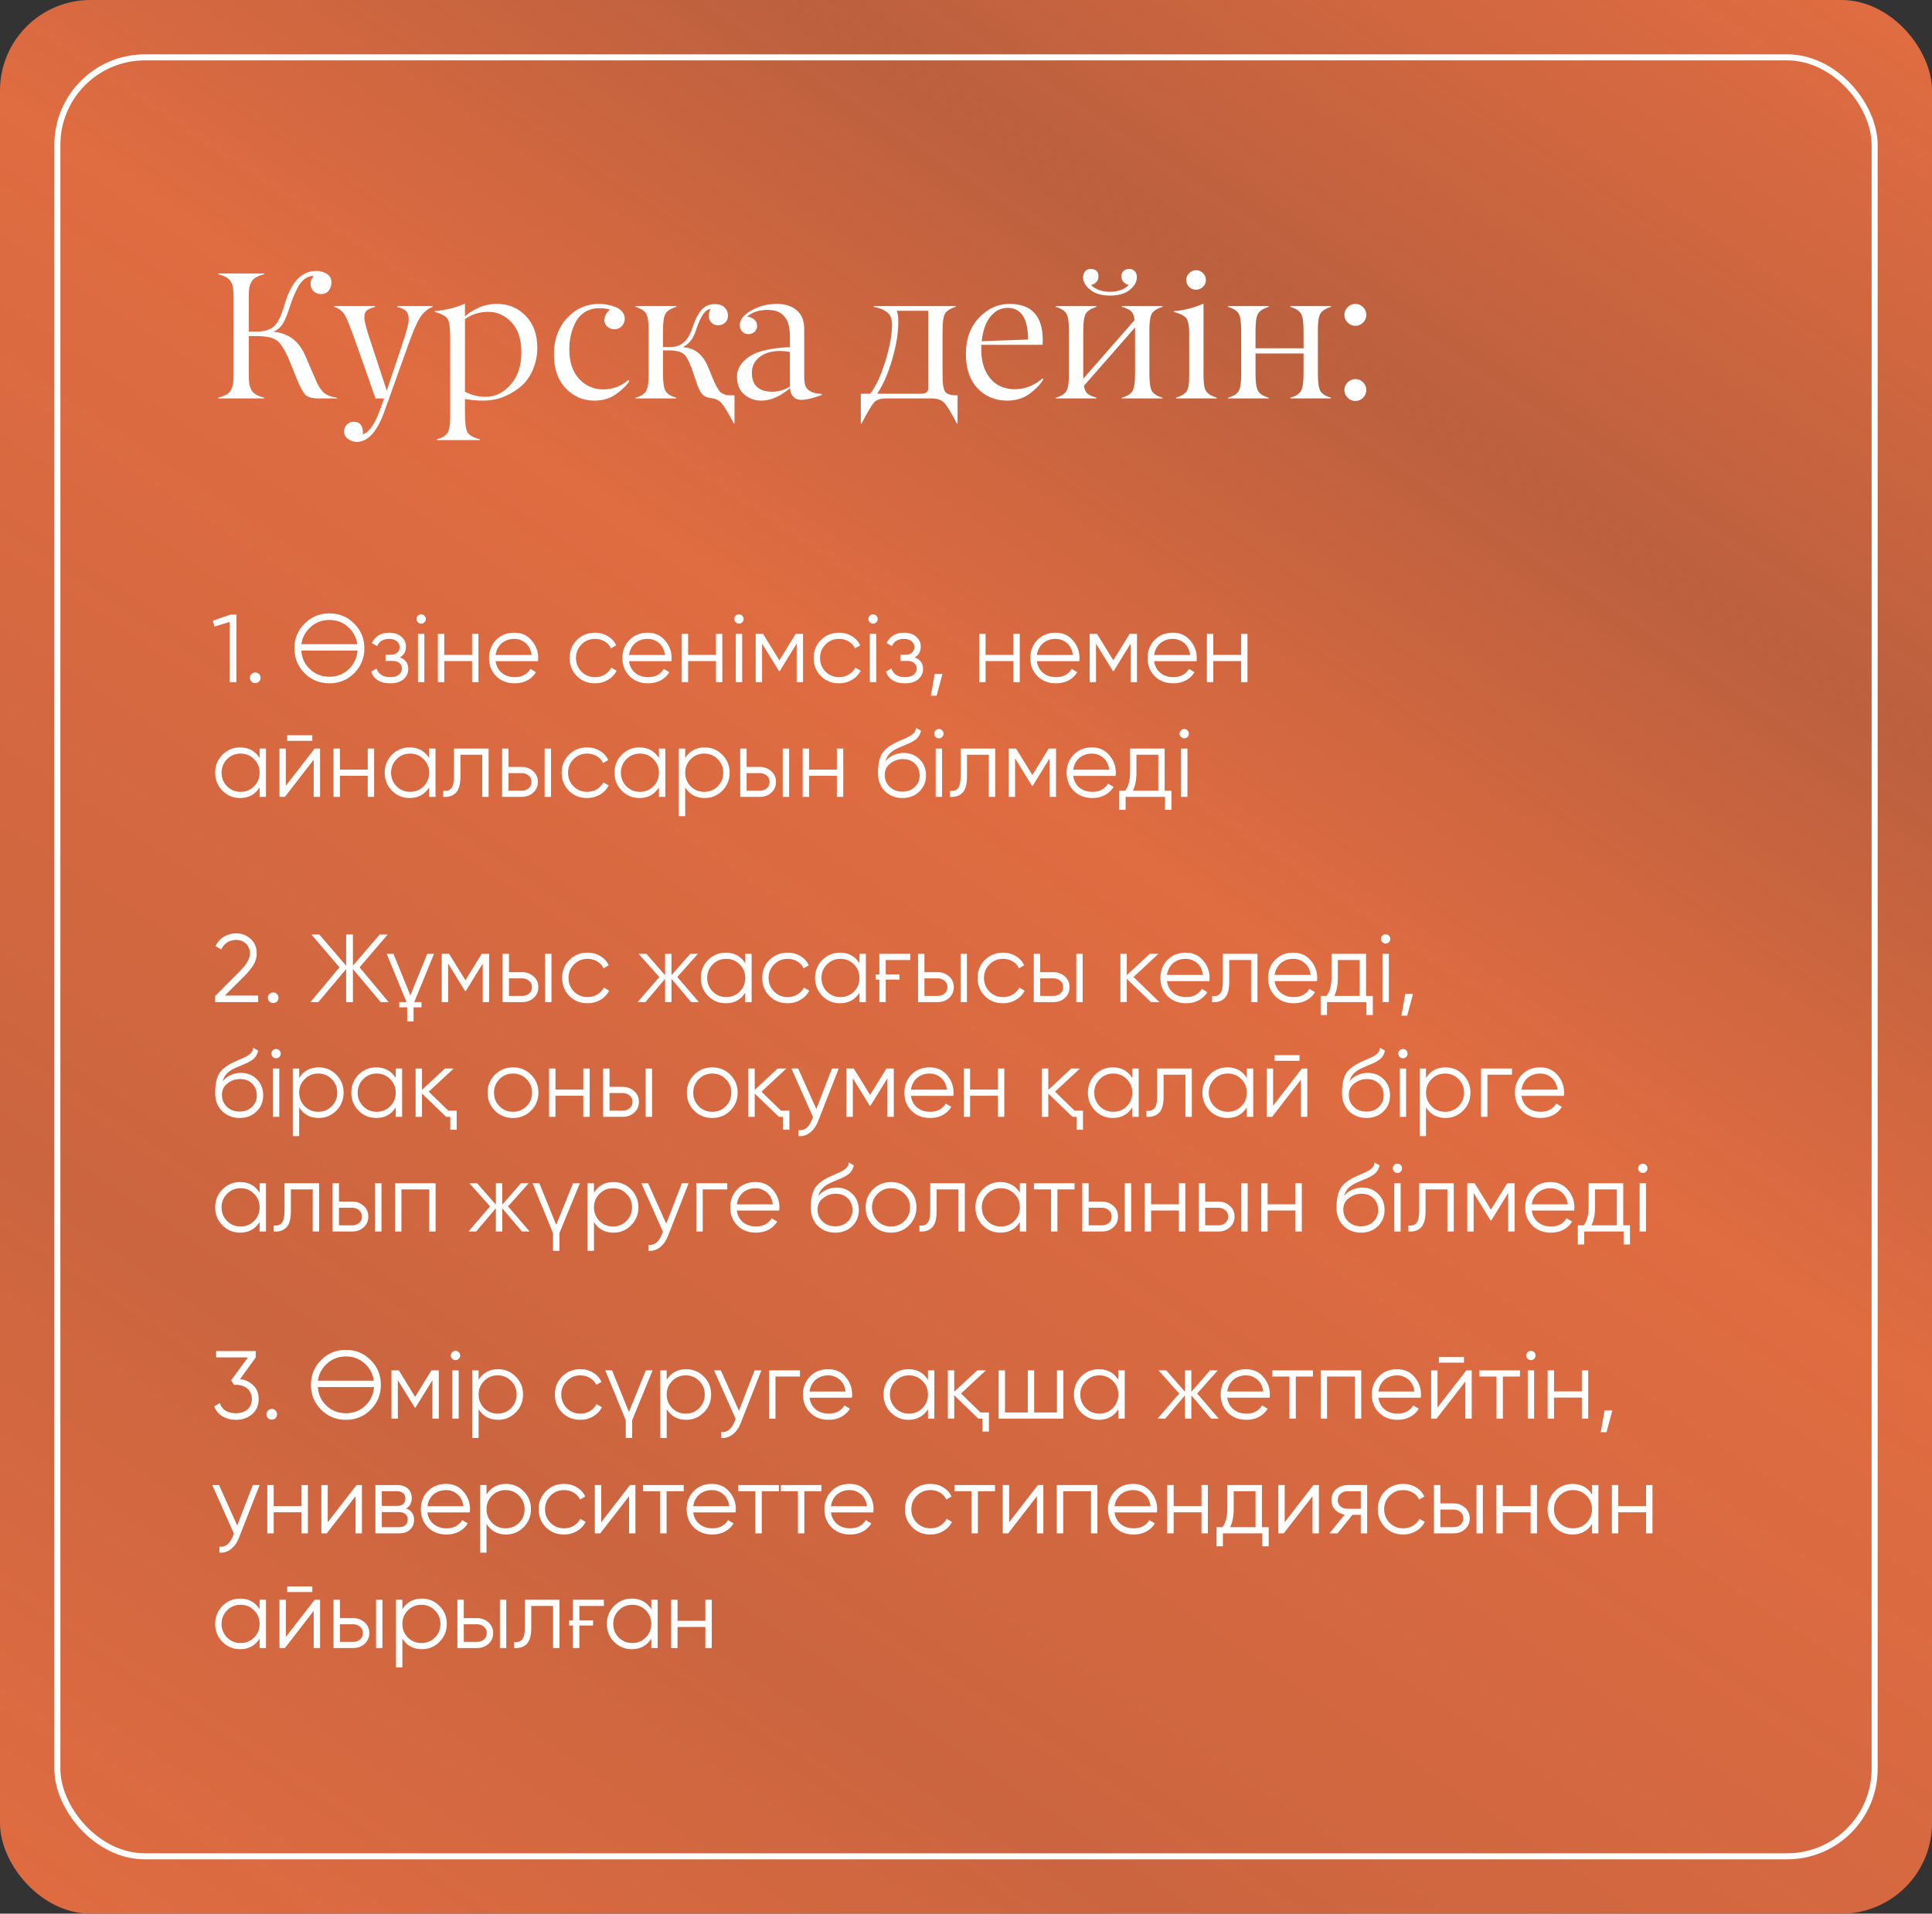 <?xml version="1.0" encoding="UTF-8"?> <svg xmlns="http://www.w3.org/2000/svg" width="320" height="317" viewBox="0 0 320 317" fill="none"><rect x="0" y="0" width="320" height="317" fill="#333333" stroke="none"/> <rect width="320" height="317" rx="15" fill="url(#paint0_linear_443_333)"></rect> <rect x="9.5" y="9.5" width="301" height="298" rx="14.5" stroke="white"></rect> <path d="M43.76 65.883V66H36.143V65.883C36.709 65.727 37.163 65.551 37.505 65.356C37.847 65.16 38.101 64.901 38.267 64.579C38.442 64.257 38.555 63.915 38.603 63.554C38.662 63.192 38.691 62.699 38.691 62.074V49.227C38.691 48.602 38.662 48.109 38.603 47.748C38.555 47.387 38.442 47.045 38.267 46.723C38.101 46.4 37.847 46.142 37.505 45.946C37.163 45.751 36.709 45.575 36.143 45.419V45.302H43.76V45.419C43.193 45.575 42.739 45.751 42.398 45.946C42.056 46.142 41.797 46.4 41.621 46.723C41.455 47.045 41.343 47.387 41.284 47.748C41.235 48.109 41.211 48.602 41.211 49.227V54.926H42.5C43.721 54.926 44.658 54.657 45.312 54.12C45.977 53.583 46.577 52.382 47.114 50.517C47.28 49.94 47.456 49.413 47.642 48.935C47.827 48.456 48.071 47.958 48.374 47.44C48.687 46.913 49.023 46.474 49.385 46.122C49.746 45.761 50.181 45.463 50.688 45.228C51.206 44.994 51.768 44.877 52.373 44.877C53.027 44.877 53.608 45.038 54.116 45.36C54.634 45.683 54.893 46.151 54.893 46.767C54.893 47.313 54.741 47.777 54.438 48.158C54.136 48.529 53.716 48.715 53.179 48.715C52.69 48.715 52.275 48.554 51.934 48.231C51.602 47.909 51.435 47.504 51.435 47.016C51.435 46.557 51.616 46.117 51.977 45.697C50.913 45.697 50.044 46.308 49.37 47.528C48.843 48.495 48.394 49.569 48.023 50.751C47.642 51.952 47.275 52.865 46.924 53.49C46.572 54.105 46.04 54.594 45.327 54.955C46.636 55.092 47.715 55.502 48.565 56.185C49.414 56.859 50.102 57.821 50.63 59.071L52.344 63.056C52.744 63.983 53.188 64.657 53.677 65.077C54.165 65.487 54.878 65.756 55.815 65.883V66H52.827C51.763 66 51.03 65.814 50.63 65.443C50.239 65.082 49.741 64.169 49.136 62.704L48.052 60.023C47.339 58.256 46.66 57.089 46.016 56.523C45.381 55.976 44.307 55.692 42.793 55.673H41.211V62.074C41.211 62.699 41.235 63.192 41.284 63.554C41.343 63.915 41.455 64.257 41.621 64.579C41.797 64.901 42.056 65.16 42.398 65.356C42.739 65.551 43.193 65.727 43.76 65.883ZM55.361 50.824V50.707H62.114V50.853C61.499 50.99 61.05 51.181 60.767 51.425C60.483 51.659 60.342 52.06 60.342 52.626C60.342 53.202 60.684 54.501 61.367 56.523L64.062 64.711L66.494 57.445C67.295 55.102 67.695 53.598 67.695 52.934C67.695 52.289 67.549 51.82 67.256 51.527C66.963 51.234 66.48 51.01 65.806 50.853V50.707H71.65V50.824C70.801 51.176 70.117 51.752 69.6 52.553C69.072 53.353 68.408 54.887 67.607 57.152L63.682 68.124C62.48 71.493 60.947 73.188 59.082 73.207C58.574 73.207 58.096 73.041 57.647 72.709C57.207 72.377 56.987 71.967 56.987 71.478C56.987 71.049 57.139 70.673 57.441 70.351C57.744 70.028 58.11 69.867 58.54 69.867C59.575 69.867 60.098 70.458 60.107 71.64C60.107 71.747 60.098 71.85 60.078 71.947C61.172 71.635 62.192 70.102 63.14 67.348L63.623 66H62.202L59.082 57.152C58.154 54.506 57.505 52.86 57.134 52.216C56.763 51.571 56.172 51.107 55.361 50.824ZM84.731 53.402C83.647 52.24 82.373 51.659 80.908 51.659C79.434 51.659 78.135 52.06 77.012 52.86V64.887C78.076 65.443 79.199 65.727 80.381 65.736C82.022 65.736 83.428 65.053 84.6 63.685C85.772 62.328 86.357 60.56 86.357 58.383C86.357 56.215 85.815 54.555 84.731 53.402ZM77.012 66.088V68.607C77.012 70.15 77.158 71.161 77.451 71.64C77.744 72.118 78.428 72.499 79.502 72.782V72.899H72.368V72.782C73.276 72.499 73.867 72.133 74.141 71.684C74.424 71.225 74.565 70.39 74.565 69.179V56.039C74.565 54.359 74.424 53.29 74.141 52.831C73.857 52.372 73.144 51.981 72.002 51.659V51.542C73.857 51.366 75.488 50.966 76.894 50.341H77.012V52.435C77.481 51.938 78.203 51.464 79.18 51.015C80.147 50.565 81.196 50.341 82.329 50.341C84.214 50.341 85.796 51 87.075 52.318C88.355 53.647 88.994 55.409 88.994 57.606C88.994 58.905 88.735 60.15 88.218 61.342C87.7 62.533 86.953 63.505 85.977 64.257C84.141 65.663 82.178 66.366 80.088 66.366C78.994 66.366 77.969 66.273 77.012 66.088ZM99.219 51.059C98.34 51.059 97.568 51.264 96.904 51.674C96.24 52.084 95.728 52.631 95.366 53.315C95.005 53.998 94.736 54.721 94.561 55.482C94.385 56.244 94.297 57.04 94.297 57.87C94.297 59.97 94.839 61.601 95.923 62.763C97.007 63.925 98.33 64.506 99.893 64.506C101.455 64.506 102.842 63.993 104.053 62.968L104.258 63.114C103.799 63.837 103.062 64.56 102.046 65.282C101.03 66.005 99.829 66.366 98.442 66.366C96.558 66.356 94.971 65.668 93.682 64.301C92.393 62.943 91.748 61.063 91.748 58.661C91.748 56.259 92.471 54.272 93.916 52.699C95.371 51.117 97.158 50.331 99.277 50.341C99.697 50.341 100.127 50.385 100.566 50.473C101.016 50.551 101.465 50.678 101.914 50.853C102.373 51.02 102.749 51.273 103.042 51.615C103.335 51.957 103.481 52.352 103.481 52.802C103.481 53.27 103.315 53.681 102.983 54.032C102.651 54.374 102.251 54.545 101.782 54.545C101.313 54.545 100.918 54.398 100.596 54.105C100 53.568 99.932 52.88 100.391 52.04C100.566 51.698 100.786 51.449 101.05 51.293C100.581 51.137 99.971 51.059 99.219 51.059ZM110.894 58.046H109.81V61.913C109.81 63.329 109.951 64.281 110.234 64.769C110.518 65.258 111.108 65.629 112.007 65.883V66H105.254V65.883C106.162 65.619 106.753 65.248 107.026 64.769C107.31 64.272 107.446 63.319 107.437 61.913V54.779C107.437 53.353 107.3 52.411 107.026 51.952C106.743 51.483 106.152 51.107 105.254 50.824V50.707H112.007V50.824C111.108 51.107 110.518 51.483 110.234 51.952C109.951 52.431 109.81 53.373 109.81 54.779V57.475H111.187C112.847 57.475 114.028 56.376 114.731 54.179C114.897 53.671 115.068 53.227 115.244 52.846C115.42 52.455 115.649 52.06 115.933 51.659C116.216 51.259 116.558 50.946 116.958 50.722C117.368 50.497 117.822 50.38 118.32 50.37C119.102 50.37 119.668 50.56 120.02 50.941C120.391 51.332 120.576 51.762 120.576 52.23C120.576 52.748 120.42 53.153 120.107 53.446C119.795 53.739 119.38 53.886 118.862 53.886C118.315 53.866 117.891 53.607 117.588 53.109C117.285 52.602 117.314 51.967 117.676 51.205C116.836 51.205 116.035 52.367 115.273 54.691C114.834 56.059 114.155 56.967 113.237 57.416V57.533C115.132 57.66 116.499 58.793 117.339 60.932L117.939 62.397C118.486 63.764 118.955 64.623 119.346 64.975C119.746 65.326 120.337 65.497 121.118 65.487H121.66V70.145H121.543C120.605 68.378 119.932 67.26 119.521 66.791C119.102 66.312 118.54 66.034 117.837 65.956C117.124 65.878 116.606 65.648 116.284 65.268C115.942 64.877 115.605 64.159 115.273 63.114L115.024 62.367C114.419 60.473 113.882 59.281 113.413 58.793C112.925 58.295 112.085 58.046 110.894 58.046ZM124.531 61.752C124.531 62.807 124.819 63.593 125.396 64.11C125.981 64.628 126.807 64.887 127.871 64.887C128.906 64.887 129.893 64.608 130.83 64.052V58.295C130.352 58.207 129.81 58.153 129.204 58.134C128.413 58.134 127.676 58.251 126.992 58.485C126.309 58.72 125.728 59.12 125.249 59.687C124.771 60.253 124.531 60.941 124.531 61.752ZM127.168 51.337C125.723 51.337 124.585 51.703 123.755 52.435C124.302 52.533 124.712 52.714 124.985 52.977C125.269 53.241 125.405 53.583 125.396 54.003C125.386 54.403 125.249 54.726 124.985 54.97C124.731 55.204 124.399 55.331 123.989 55.351C123.569 55.351 123.223 55.214 122.949 54.94C122.686 54.657 122.544 54.306 122.524 53.886C122.524 52.948 123.174 52.123 124.473 51.41C125.771 50.697 127.148 50.341 128.604 50.341C130.01 50.341 131.128 50.692 131.958 51.395C132.788 52.099 133.203 53.139 133.203 54.516V62.484C133.203 63.041 133.262 63.495 133.379 63.847C133.496 64.189 133.691 64.457 133.965 64.652C134.248 64.848 134.546 64.989 134.858 65.077C135.181 65.155 135.61 65.224 136.147 65.282V65.399C135.64 65.614 135.049 65.81 134.375 65.985C133.711 66.151 133.149 66.234 132.69 66.234C132.134 66.234 131.694 66.054 131.372 65.692C131.05 65.321 130.879 64.853 130.859 64.286C129.268 65.653 127.69 66.347 126.128 66.366C125.024 66.366 124.072 66.024 123.271 65.341C122.471 64.657 122.07 63.671 122.07 62.382C122.07 61.102 122.744 59.999 124.092 59.071C125.42 58.163 127.666 57.641 130.83 57.504V55.644C130.83 52.773 129.609 51.337 127.168 51.337ZM154.253 66H146.782C145.854 66 145.195 66.21 144.805 66.63C144.395 67.069 143.696 68.241 142.71 70.145H142.578V65.224H144.146C145.103 63.944 145.942 62.128 146.665 59.774C147.388 57.421 147.749 55.414 147.749 53.754C147.749 53.266 147.676 52.851 147.529 52.509C147.393 52.167 147.173 51.889 146.87 51.674C146.577 51.459 146.27 51.293 145.947 51.176C145.625 51.049 145.215 50.932 144.717 50.824V50.707H158.311V50.824C157.402 51.098 156.807 51.478 156.523 51.967C156.25 52.445 156.113 53.383 156.113 54.779V62.074C156.113 63.578 156.265 64.525 156.567 64.916C156.851 65.297 157.471 65.487 158.428 65.487H158.604V70.145H158.486C157.48 68.222 156.758 67.055 156.318 66.644C155.859 66.215 155.171 66 154.253 66ZM145.288 65.224H152.539C153.34 65.224 153.74 64.921 153.74 64.315V51.483H148.525C148.701 51.884 148.789 52.514 148.789 53.373C148.789 55.17 148.447 57.235 147.764 59.569C147.09 61.894 146.265 63.778 145.288 65.224ZM166.88 51C165.776 51 164.834 51.478 164.053 52.435C163.271 53.393 162.788 54.755 162.603 56.523L170.278 56.244C170.269 52.748 169.136 51 166.88 51ZM172.681 57.123H162.529V57.929C162.529 58.632 162.598 59.306 162.734 59.95C162.871 60.585 163.086 61.181 163.379 61.737C163.682 62.284 164.048 62.763 164.478 63.173C164.907 63.573 165.425 63.891 166.03 64.125C166.646 64.359 167.324 64.477 168.066 64.477C169.727 64.477 171.255 63.886 172.651 62.704L172.827 62.821C172.339 63.642 171.582 64.438 170.557 65.209C169.521 65.981 168.257 66.366 166.763 66.366C164.79 66.347 163.169 65.658 161.899 64.301C160.62 62.934 159.98 61.039 159.98 58.617C159.98 56.195 160.693 54.213 162.119 52.67C163.535 51.137 165.225 50.36 167.188 50.341C170.869 50.341 172.71 52.343 172.71 56.347C172.71 56.552 172.7 56.81 172.681 57.123ZM188.003 61.913V54.237L179.536 63.905C179.614 64.511 179.81 64.945 180.122 65.209C180.444 65.473 180.942 65.697 181.616 65.883V66H174.863V65.883C175.771 65.619 176.362 65.248 176.636 64.769C176.919 64.272 177.056 63.319 177.046 61.913V54.779C177.046 53.353 176.909 52.411 176.636 51.952C176.353 51.483 175.762 51.107 174.863 50.824V50.707H181.616V50.824C180.718 51.107 180.127 51.483 179.844 51.952C179.561 52.431 179.419 53.373 179.419 54.779V62.733L187.915 53.036C187.847 52.333 187.661 51.845 187.358 51.571C187.065 51.288 186.548 51.039 185.806 50.824V50.707H192.559V50.824C191.66 51.107 191.069 51.483 190.786 51.952C190.503 52.44 190.366 53.383 190.376 54.779V61.913C190.376 63.339 190.513 64.291 190.786 64.769C191.06 65.248 191.65 65.619 192.559 65.883V66H185.806V65.883C186.704 65.629 187.295 65.258 187.578 64.769C187.861 64.281 188.003 63.329 188.003 61.913ZM181.938 45.785C181.938 46.508 181.528 46.986 180.708 47.221C181.479 47.963 182.529 48.334 183.857 48.334C185.176 48.334 186.206 47.963 186.948 47.221C186.147 46.957 185.747 46.478 185.747 45.785C185.747 45.395 185.864 45.092 186.099 44.877C186.333 44.662 186.65 44.555 187.051 44.555C187.422 44.555 187.725 44.682 187.959 44.935C188.203 45.19 188.315 45.531 188.296 45.961C188.296 46.684 187.905 47.367 187.124 48.012C186.372 48.647 185.283 48.964 183.857 48.964C182.461 48.964 181.367 48.642 180.576 47.997C179.785 47.352 179.39 46.674 179.39 45.961C179.39 45.57 179.497 45.238 179.712 44.965C179.937 44.691 180.239 44.555 180.62 44.555C181.499 44.555 181.938 44.965 181.938 45.785ZM199.224 50.341H199.341V62.309C199.341 63.52 199.482 64.35 199.766 64.799C200.049 65.238 200.64 65.6 201.538 65.883V66H194.785V65.883C195.684 65.6 196.274 65.238 196.558 64.799C196.841 64.34 196.978 63.51 196.968 62.309V55.292C196.968 54.013 196.816 53.163 196.514 52.743C196.221 52.333 195.522 51.972 194.419 51.659V51.542C196.05 51.425 197.651 51.024 199.224 50.341ZM199.736 46.386C199.736 46.835 199.575 47.211 199.253 47.514C198.94 47.816 198.555 47.977 198.096 47.997C197.646 47.997 197.266 47.841 196.953 47.528C196.641 47.206 196.484 46.82 196.484 46.371C196.484 45.932 196.646 45.556 196.968 45.243C197.29 44.921 197.671 44.76 198.11 44.76C198.55 44.76 198.931 44.921 199.253 45.243C199.575 45.565 199.736 45.946 199.736 46.386ZM215.908 61.913V58.559H207.954V61.913C207.954 63.329 208.096 64.281 208.379 64.769C208.662 65.258 209.253 65.629 210.151 65.883V66H203.398V65.883C204.307 65.619 204.897 65.248 205.171 64.769C205.454 64.272 205.591 63.319 205.581 61.913V54.779C205.581 53.353 205.444 52.411 205.171 51.952C204.888 51.483 204.297 51.107 203.398 50.824V50.707H210.151V50.824C209.253 51.107 208.662 51.483 208.379 51.952C208.096 52.431 207.954 53.373 207.954 54.779V57.694H215.908V54.779C215.908 53.373 215.767 52.431 215.483 51.952C215.2 51.483 214.609 51.107 213.711 50.824V50.707H220.464V50.824C219.565 51.107 218.975 51.483 218.691 51.952C218.408 52.44 218.271 53.383 218.281 54.779V61.913C218.281 63.339 218.418 64.291 218.691 64.769C218.965 65.248 219.556 65.619 220.464 65.883V66H213.711V65.883C214.609 65.629 215.2 65.258 215.483 64.769C215.767 64.281 215.908 63.329 215.908 61.913ZM225.767 50.883C226.128 51.244 226.309 51.669 226.309 52.157C226.309 52.645 226.128 53.07 225.767 53.432C225.405 53.793 224.98 53.974 224.492 53.974C224.004 53.974 223.579 53.793 223.218 53.432C222.856 53.07 222.676 52.645 222.676 52.157C222.676 51.669 222.856 51.244 223.218 50.883C223.579 50.522 224.004 50.341 224.492 50.341C224.98 50.341 225.405 50.522 225.767 50.883ZM225.767 63.334C226.128 63.695 226.309 64.12 226.309 64.608C226.309 65.097 226.128 65.522 225.767 65.883C225.405 66.244 224.98 66.425 224.492 66.425C224.004 66.425 223.579 66.244 223.218 65.883C222.856 65.522 222.676 65.097 222.676 64.608C222.676 64.12 222.856 63.695 223.218 63.334C223.579 62.973 224.004 62.792 224.492 62.792C224.98 62.792 225.405 62.973 225.767 63.334Z" fill="white"></path> <path d="M38.2 101.8H39.16V113H38.04V103.032L35.528 103.784L35.24 102.824L38.2 101.8ZM42.901 112.904C42.731 113.075 42.523 113.16 42.278 113.16C42.032 113.16 41.824 113.075 41.654 112.904C41.483 112.733 41.398 112.525 41.398 112.28C41.398 112.035 41.483 111.827 41.654 111.656C41.824 111.485 42.032 111.4 42.278 111.4C42.523 111.4 42.731 111.485 42.901 111.656C43.072 111.827 43.157 112.035 43.157 112.28C43.157 112.525 43.072 112.733 42.901 112.904ZM58.669 111.512C57.549 112.632 56.178 113.192 54.557 113.192C52.936 113.192 51.565 112.632 50.445 111.512C49.325 110.381 48.765 109.011 48.765 107.4C48.765 105.789 49.325 104.424 50.445 103.304C51.565 102.173 52.936 101.608 54.557 101.608C56.178 101.608 57.549 102.173 58.669 103.304C59.789 104.424 60.349 105.789 60.349 107.4C60.349 109.011 59.789 110.381 58.669 111.512ZM51.229 110.744C52.125 111.651 53.234 112.104 54.557 112.104C55.88 112.104 56.989 111.651 57.885 110.744C58.685 109.923 59.128 108.931 59.213 107.768H49.901C49.944 108.344 50.072 108.883 50.285 109.384C50.509 109.885 50.824 110.339 51.229 110.744ZM51.229 104.072C50.482 104.84 50.045 105.72 49.917 106.712H59.181C59.053 105.709 58.621 104.829 57.885 104.072C56.989 103.155 55.88 102.696 54.557 102.696C53.234 102.696 52.125 103.155 51.229 104.072ZM66.232 108.888C67.16 109.24 67.624 109.88 67.624 110.808C67.624 111.48 67.363 112.045 66.84 112.504C66.339 112.963 65.603 113.192 64.632 113.192C63.011 113.192 61.955 112.552 61.464 111.272L62.36 110.744C62.702 111.693 63.459 112.168 64.632 112.168C65.251 112.168 65.726 112.035 66.056 111.768C66.398 111.501 66.568 111.16 66.568 110.744C66.568 110.371 66.43 110.067 66.152 109.832C65.886 109.597 65.512 109.48 65.032 109.48H63.864V108.456H64.712C65.171 108.456 65.528 108.344 65.784 108.12C66.051 107.885 66.184 107.565 66.184 107.16C66.184 106.776 66.03 106.461 65.72 106.216C65.411 105.96 64.995 105.832 64.472 105.832C63.47 105.832 62.803 106.232 62.472 107.032L61.592 106.52C62.126 105.379 63.086 104.808 64.472 104.808C65.315 104.808 65.987 105.032 66.488 105.48C66.99 105.917 67.24 106.456 67.24 107.096C67.24 107.928 66.904 108.525 66.232 108.888ZM70.301 103.08C70.152 103.229 69.971 103.304 69.757 103.304C69.544 103.304 69.363 103.229 69.213 103.08C69.064 102.931 68.989 102.749 68.989 102.536C68.989 102.323 69.064 102.141 69.213 101.992C69.363 101.843 69.544 101.768 69.757 101.768C69.971 101.768 70.152 101.843 70.301 101.992C70.451 102.141 70.525 102.323 70.525 102.536C70.525 102.749 70.451 102.931 70.301 103.08ZM69.229 113V105H70.285V113H69.229ZM78.19 105H79.246V113H78.19V109.512H73.582V113H72.526V105H73.582V108.488H78.19V105ZM85.175 104.808C86.37 104.808 87.325 105.229 88.039 106.072C88.775 106.904 89.143 107.891 89.143 109.032C89.143 109.085 89.138 109.155 89.127 109.24C89.127 109.325 89.122 109.421 89.111 109.528H82.087C82.194 110.339 82.535 110.984 83.111 111.464C83.687 111.933 84.407 112.168 85.271 112.168C85.879 112.168 86.402 112.045 86.839 111.8C87.287 111.544 87.623 111.213 87.847 110.808L88.775 111.352C88.423 111.928 87.943 112.381 87.335 112.712C86.727 113.032 86.034 113.192 85.255 113.192C83.997 113.192 82.973 112.797 82.183 112.008C81.394 111.219 80.999 110.216 80.999 109C80.999 107.795 81.389 106.797 82.167 106.008C82.946 105.208 83.949 104.808 85.175 104.808ZM85.175 105.832C84.759 105.832 84.375 105.896 84.023 106.024C83.671 106.152 83.357 106.333 83.079 106.568C82.813 106.803 82.594 107.085 82.423 107.416C82.253 107.747 82.141 108.109 82.087 108.504H88.055C87.938 107.651 87.613 106.995 87.079 106.536C86.525 106.067 85.89 105.832 85.175 105.832ZM98.551 113.192C97.346 113.192 96.343 112.792 95.543 111.992C94.743 111.181 94.343 110.184 94.343 109C94.343 107.816 94.743 106.824 95.543 106.024C96.343 105.213 97.346 104.808 98.551 104.808C99.351 104.808 100.06 105 100.679 105.384C101.308 105.757 101.767 106.264 102.055 106.904L101.191 107.4C100.978 106.92 100.636 106.541 100.167 106.264C99.698 105.976 99.159 105.832 98.551 105.832C97.666 105.832 96.919 106.141 96.311 106.76C95.703 107.368 95.399 108.115 95.399 109C95.399 109.885 95.703 110.637 96.311 111.256C96.919 111.864 97.666 112.168 98.551 112.168C99.159 112.168 99.692 112.029 100.151 111.752C100.62 111.464 100.988 111.08 101.255 110.6L102.135 111.112C101.804 111.752 101.319 112.259 100.679 112.632C100.039 113.005 99.33 113.192 98.551 113.192ZM107.269 104.808C108.464 104.808 109.418 105.229 110.133 106.072C110.869 106.904 111.237 107.891 111.237 109.032C111.237 109.085 111.232 109.155 111.221 109.24C111.221 109.325 111.216 109.421 111.205 109.528H104.181C104.288 110.339 104.629 110.984 105.205 111.464C105.781 111.933 106.501 112.168 107.365 112.168C107.973 112.168 108.496 112.045 108.933 111.8C109.381 111.544 109.717 111.213 109.941 110.808L110.869 111.352C110.517 111.928 110.037 112.381 109.429 112.712C108.821 113.032 108.128 113.192 107.349 113.192C106.09 113.192 105.066 112.797 104.277 112.008C103.488 111.219 103.093 110.216 103.093 109C103.093 107.795 103.482 106.797 104.261 106.008C105.04 105.208 106.042 104.808 107.269 104.808ZM107.269 105.832C106.853 105.832 106.469 105.896 106.117 106.024C105.765 106.152 105.45 106.333 105.173 106.568C104.906 106.803 104.688 107.085 104.517 107.416C104.346 107.747 104.234 108.109 104.181 108.504H110.149C110.032 107.651 109.706 106.995 109.173 106.536C108.618 106.067 107.984 105.832 107.269 105.832ZM118.581 105H119.637V113H118.581V109.512H113.973V113H112.917V105H113.973V108.488H118.581V105ZM122.942 103.08C122.793 103.229 122.611 103.304 122.398 103.304C122.185 103.304 122.003 103.229 121.854 103.08C121.705 102.931 121.63 102.749 121.63 102.536C121.63 102.323 121.705 102.141 121.854 101.992C122.003 101.843 122.185 101.768 122.398 101.768C122.611 101.768 122.793 101.843 122.942 101.992C123.091 102.141 123.166 102.323 123.166 102.536C123.166 102.749 123.091 102.931 122.942 103.08ZM121.87 113V105H122.926V113H121.87ZM133.007 105V113H131.951V106.616L129.151 111.16H129.023L126.223 106.616V113H125.167V105H126.383L129.087 109.384L131.791 105H133.007ZM138.973 113.192C137.768 113.192 136.765 112.792 135.965 111.992C135.165 111.181 134.765 110.184 134.765 109C134.765 107.816 135.165 106.824 135.965 106.024C136.765 105.213 137.768 104.808 138.973 104.808C139.773 104.808 140.482 105 141.101 105.384C141.73 105.757 142.189 106.264 142.477 106.904L141.613 107.4C141.4 106.92 141.058 106.541 140.589 106.264C140.12 105.976 139.581 105.832 138.973 105.832C138.088 105.832 137.341 106.141 136.733 106.76C136.125 107.368 135.821 108.115 135.821 109C135.821 109.885 136.125 110.637 136.733 111.256C137.341 111.864 138.088 112.168 138.973 112.168C139.581 112.168 140.114 112.029 140.573 111.752C141.042 111.464 141.41 111.08 141.677 110.6L142.557 111.112C142.226 111.752 141.741 112.259 141.101 112.632C140.461 113.005 139.752 113.192 138.973 113.192ZM145.145 103.08C144.996 103.229 144.814 103.304 144.601 103.304C144.388 103.304 144.206 103.229 144.057 103.08C143.908 102.931 143.833 102.749 143.833 102.536C143.833 102.323 143.908 102.141 144.057 101.992C144.206 101.843 144.388 101.768 144.601 101.768C144.814 101.768 144.996 101.843 145.145 101.992C145.294 102.141 145.369 102.323 145.369 102.536C145.369 102.749 145.294 102.931 145.145 103.08ZM144.073 113V105H145.129V113H144.073ZM151.498 108.888C152.426 109.24 152.89 109.88 152.89 110.808C152.89 111.48 152.629 112.045 152.106 112.504C151.605 112.963 150.869 113.192 149.898 113.192C148.277 113.192 147.221 112.552 146.73 111.272L147.626 110.744C147.967 111.693 148.725 112.168 149.898 112.168C150.517 112.168 150.991 112.035 151.322 111.768C151.663 111.501 151.834 111.16 151.834 110.744C151.834 110.371 151.695 110.067 151.418 109.832C151.151 109.597 150.778 109.48 150.298 109.48H149.13V108.456H149.978C150.437 108.456 150.794 108.344 151.05 108.12C151.317 107.885 151.45 107.565 151.45 107.16C151.45 106.776 151.295 106.461 150.986 106.216C150.677 105.96 150.261 105.832 149.738 105.832C148.735 105.832 148.069 106.232 147.738 107.032L146.858 106.52C147.391 105.379 148.351 104.808 149.738 104.808C150.581 104.808 151.253 105.032 151.754 105.48C152.255 105.917 152.506 106.456 152.506 107.096C152.506 107.928 152.17 108.525 151.498 108.888ZM156.099 111.64L155.139 115.24H154.179L154.819 111.64H156.099ZM167.847 105H168.903V113H167.847V109.512H163.239V113H162.183V105H163.239V108.488H167.847V105ZM174.832 104.808C176.026 104.808 176.981 105.229 177.696 106.072C178.432 106.904 178.8 107.891 178.8 109.032C178.8 109.085 178.794 109.155 178.784 109.24C178.784 109.325 178.778 109.421 178.768 109.528H171.744C171.85 110.339 172.192 110.984 172.768 111.464C173.344 111.933 174.064 112.168 174.928 112.168C175.536 112.168 176.058 112.045 176.496 111.8C176.944 111.544 177.28 111.213 177.504 110.808L178.432 111.352C178.08 111.928 177.6 112.381 176.992 112.712C176.384 113.032 175.69 113.192 174.912 113.192C173.653 113.192 172.629 112.797 171.84 112.008C171.05 111.219 170.656 110.216 170.656 109C170.656 107.795 171.045 106.797 171.824 106.008C172.602 105.208 173.605 104.808 174.832 104.808ZM174.832 105.832C174.416 105.832 174.032 105.896 173.68 106.024C173.328 106.152 173.013 106.333 172.736 106.568C172.469 106.803 172.25 107.085 172.08 107.416C171.909 107.747 171.797 108.109 171.744 108.504H177.712C177.594 107.651 177.269 106.995 176.736 106.536C176.181 106.067 175.546 105.832 174.832 105.832ZM188.319 105V113H187.263V106.616L184.463 111.16H184.335L181.535 106.616V113H180.479V105H181.695L184.399 109.384L187.103 105H188.319ZM194.254 104.808C195.448 104.808 196.403 105.229 197.118 106.072C197.854 106.904 198.222 107.891 198.222 109.032C198.222 109.085 198.216 109.155 198.206 109.24C198.206 109.325 198.2 109.421 198.19 109.528H191.166C191.272 110.339 191.614 110.984 192.19 111.464C192.766 111.933 193.486 112.168 194.35 112.168C194.958 112.168 195.48 112.045 195.918 111.8C196.366 111.544 196.702 111.213 196.926 110.808L197.854 111.352C197.502 111.928 197.022 112.381 196.414 112.712C195.806 113.032 195.112 113.192 194.334 113.192C193.075 113.192 192.051 112.797 191.262 112.008C190.472 111.219 190.078 110.216 190.078 109C190.078 107.795 190.467 106.797 191.246 106.008C192.024 105.208 193.027 104.808 194.254 104.808ZM194.254 105.832C193.838 105.832 193.454 105.896 193.102 106.024C192.75 106.152 192.435 106.333 192.158 106.568C191.891 106.803 191.672 107.085 191.502 107.416C191.331 107.747 191.219 108.109 191.166 108.504H197.134C197.016 107.651 196.691 106.995 196.158 106.536C195.603 106.067 194.968 105.832 194.254 105.832ZM205.565 105H206.621V113H205.565V109.512H200.957V113H199.901V105H200.957V108.488H205.565V105ZM43 124H44.056V132H43V130.432C42.264 131.605 41.187 132.192 39.768 132.192C38.627 132.192 37.651 131.787 36.84 130.976C36.04 130.165 35.64 129.173 35.64 128C35.64 126.837 36.04 125.845 36.84 125.024C37.651 124.213 38.627 123.808 39.768 123.808C41.187 123.808 42.264 124.395 43 125.568V124ZM37.608 130.256C38.216 130.864 38.963 131.168 39.848 131.168C40.733 131.168 41.48 130.864 42.088 130.256C42.696 129.637 43 128.885 43 128C43 127.115 42.696 126.368 42.088 125.76C41.48 125.141 40.733 124.832 39.848 124.832C38.963 124.832 38.216 125.141 37.608 125.76C37 126.368 36.696 127.115 36.696 128C36.696 128.885 37 129.637 37.608 130.256ZM47.572 122.72V121.792H51.732V122.72H47.572ZM52.116 124H53.012V132H51.956V125.84L47.188 132H46.292V124H47.348V130.16L52.116 124ZM60.909 124H61.965V132H60.909V128.512H56.301V132H55.245V124H56.301V127.488H60.909V124ZM71.078 124H72.134V132H71.078V130.432C70.342 131.605 69.265 132.192 67.846 132.192C66.705 132.192 65.729 131.787 64.918 130.976C64.118 130.165 63.718 129.173 63.718 128C63.718 126.837 64.118 125.845 64.918 125.024C65.729 124.213 66.705 123.808 67.846 123.808C69.265 123.808 70.342 124.395 71.078 125.568V124ZM65.686 130.256C66.294 130.864 67.041 131.168 67.926 131.168C68.811 131.168 69.558 130.864 70.166 130.256C70.774 129.637 71.078 128.885 71.078 128C71.078 127.115 70.774 126.368 70.166 125.76C69.558 125.141 68.811 124.832 67.926 124.832C67.041 124.832 66.294 125.141 65.686 125.76C65.078 126.368 64.774 127.115 64.774 128C64.774 128.885 65.078 129.637 65.686 130.256ZM80.93 124V132H79.874V125.024H76.258V128.592C76.258 129.936 76.002 130.853 75.49 131.344C74.989 131.845 74.295 132.064 73.41 132V131.008C74.018 131.072 74.466 130.928 74.754 130.576C75.053 130.224 75.202 129.563 75.202 128.592V124H80.93ZM86.415 127.04C87.151 127.04 87.78 127.275 88.303 127.744C88.826 128.203 89.087 128.795 89.087 129.52C89.087 130.256 88.826 130.853 88.303 131.312C87.802 131.771 87.172 132 86.415 132H83.167V124H84.223V127.04H86.415ZM90.207 124H91.263V132H90.207V124ZM86.415 130.976C86.863 130.976 87.242 130.848 87.551 130.592C87.871 130.325 88.031 129.968 88.031 129.52C88.031 129.072 87.871 128.72 87.551 128.464C87.242 128.197 86.863 128.064 86.415 128.064H84.223V130.976H86.415ZM97.239 132.192C96.033 132.192 95.031 131.792 94.231 130.992C93.431 130.181 93.031 129.184 93.031 128C93.031 126.816 93.431 125.824 94.231 125.024C95.031 124.213 96.033 123.808 97.239 123.808C98.039 123.808 98.748 124 99.367 124.384C99.996 124.757 100.455 125.264 100.743 125.904L99.879 126.4C99.665 125.92 99.324 125.541 98.855 125.264C98.385 124.976 97.847 124.832 97.239 124.832C96.353 124.832 95.607 125.141 94.999 125.76C94.391 126.368 94.087 127.115 94.087 128C94.087 128.885 94.391 129.637 94.999 130.256C95.607 130.864 96.353 131.168 97.239 131.168C97.847 131.168 98.38 131.029 98.839 130.752C99.308 130.464 99.676 130.08 99.943 129.6L100.823 130.112C100.492 130.752 100.007 131.259 99.367 131.632C98.727 132.005 98.017 132.192 97.239 132.192ZM109.141 124H110.197V132H109.141V130.432C108.405 131.605 107.327 132.192 105.909 132.192C104.767 132.192 103.791 131.787 102.981 130.976C102.181 130.165 101.781 129.173 101.781 128C101.781 126.837 102.181 125.845 102.981 125.024C103.791 124.213 104.767 123.808 105.909 123.808C107.327 123.808 108.405 124.395 109.141 125.568V124ZM103.749 130.256C104.357 130.864 105.103 131.168 105.989 131.168C106.874 131.168 107.621 130.864 108.229 130.256C108.837 129.637 109.141 128.885 109.141 128C109.141 127.115 108.837 126.368 108.229 125.76C107.621 125.141 106.874 124.832 105.989 124.832C105.103 124.832 104.357 125.141 103.749 125.76C103.141 126.368 102.837 127.115 102.837 128C102.837 128.885 103.141 129.637 103.749 130.256ZM116.721 123.808C117.862 123.808 118.833 124.213 119.633 125.024C120.443 125.835 120.849 126.827 120.849 128C120.849 129.173 120.443 130.165 119.633 130.976C118.833 131.787 117.862 132.192 116.721 132.192C115.302 132.192 114.225 131.605 113.489 130.432V135.2H112.433V124H113.489V125.568C114.225 124.395 115.302 123.808 116.721 123.808ZM114.401 130.256C115.009 130.864 115.755 131.168 116.641 131.168C117.526 131.168 118.273 130.864 118.881 130.256C119.489 129.637 119.793 128.885 119.793 128C119.793 127.115 119.489 126.368 118.881 125.76C118.273 125.141 117.526 124.832 116.641 124.832C115.755 124.832 115.009 125.141 114.401 125.76C113.793 126.368 113.489 127.115 113.489 128C113.489 128.885 113.793 129.637 114.401 130.256ZM125.852 127.04C126.588 127.04 127.218 127.275 127.74 127.744C128.263 128.203 128.524 128.795 128.524 129.52C128.524 130.256 128.263 130.853 127.74 131.312C127.239 131.771 126.61 132 125.852 132H122.604V124H123.66V127.04H125.852ZM129.644 124H130.7V132H129.644V124ZM125.852 130.976C126.3 130.976 126.679 130.848 126.988 130.592C127.308 130.325 127.468 129.968 127.468 129.52C127.468 129.072 127.308 128.72 126.988 128.464C126.679 128.197 126.3 128.064 125.852 128.064H123.66V130.976H125.852ZM138.612 124H139.668V132H138.612V128.512H134.004V132H132.948V124H134.004V127.488H138.612V124ZM149.453 132.192C148.312 132.192 147.352 131.813 146.573 131.056C145.805 130.288 145.421 129.296 145.421 128.08C145.421 126.715 145.624 125.669 146.029 124.944C146.435 124.208 147.256 123.541 148.493 122.944C148.611 122.891 148.744 122.832 148.893 122.768C149.053 122.693 149.229 122.613 149.421 122.528C149.795 122.379 150.088 122.251 150.301 122.144C150.461 122.069 150.621 121.984 150.781 121.888C150.952 121.781 151.107 121.664 151.245 121.536C151.384 121.408 151.496 121.264 151.581 121.104C151.667 120.933 151.709 120.752 151.709 120.56L152.541 121.04C152.488 121.307 152.403 121.547 152.285 121.76C152.157 121.984 152.024 122.165 151.885 122.304C151.757 122.443 151.549 122.597 151.261 122.768C151.123 122.853 151 122.923 150.893 122.976C150.787 123.029 150.691 123.077 150.605 123.12L149.805 123.456L149.053 123.776C148.68 123.936 148.36 124.096 148.093 124.256C147.827 124.416 147.597 124.592 147.405 124.784C147.224 124.965 147.069 125.168 146.941 125.392C146.824 125.605 146.728 125.851 146.653 126.128C147.016 125.648 147.475 125.296 148.029 125.072C148.584 124.837 149.133 124.72 149.677 124.72C150.744 124.72 151.624 125.072 152.317 125.776C153.021 126.469 153.373 127.36 153.373 128.448C153.373 129.525 153 130.421 152.253 131.136C151.517 131.84 150.584 132.192 149.453 132.192ZM149.453 131.136C150.285 131.136 150.968 130.885 151.501 130.384C152.045 129.872 152.317 129.227 152.317 128.448C152.317 127.659 152.061 127.013 151.549 126.512C151.048 126 150.376 125.744 149.533 125.744C148.776 125.744 148.088 125.984 147.469 126.464C146.851 126.923 146.541 127.552 146.541 128.352C146.541 129.163 146.819 129.829 147.373 130.352C147.928 130.875 148.621 131.136 149.453 131.136ZM156.051 122.08C155.902 122.229 155.721 122.304 155.507 122.304C155.294 122.304 155.113 122.229 154.963 122.08C154.814 121.931 154.739 121.749 154.739 121.536C154.739 121.323 154.814 121.141 154.963 120.992C155.113 120.843 155.294 120.768 155.507 120.768C155.721 120.768 155.902 120.843 156.051 120.992C156.201 121.141 156.275 121.323 156.275 121.536C156.275 121.749 156.201 121.931 156.051 122.08ZM154.979 132V124H156.035V132H154.979ZM164.836 124V132H163.78V125.024H160.164V128.592C160.164 129.936 159.908 130.853 159.396 131.344C158.895 131.845 158.202 132.064 157.316 132V131.008C157.924 131.072 158.372 130.928 158.66 130.576C158.959 130.224 159.108 129.563 159.108 128.592V124H164.836ZM174.913 124V132H173.857V125.616L171.057 130.16H170.929L168.129 125.616V132H167.073V124H168.289L170.993 128.384L173.697 124H174.913ZM180.847 123.808C182.042 123.808 182.997 124.229 183.711 125.072C184.447 125.904 184.815 126.891 184.815 128.032C184.815 128.085 184.81 128.155 184.799 128.24C184.799 128.325 184.794 128.421 184.783 128.528H177.759C177.866 129.339 178.207 129.984 178.783 130.464C179.359 130.933 180.079 131.168 180.943 131.168C181.551 131.168 182.074 131.045 182.511 130.8C182.959 130.544 183.295 130.213 183.519 129.808L184.447 130.352C184.095 130.928 183.615 131.381 183.007 131.712C182.399 132.032 181.706 132.192 180.927 132.192C179.669 132.192 178.645 131.797 177.855 131.008C177.066 130.219 176.671 129.216 176.671 128C176.671 126.795 177.061 125.797 177.839 125.008C178.618 124.208 179.621 123.808 180.847 123.808ZM180.847 124.832C180.431 124.832 180.047 124.896 179.695 125.024C179.343 125.152 179.029 125.333 178.751 125.568C178.485 125.803 178.266 126.085 178.095 126.416C177.925 126.747 177.813 127.109 177.759 127.504H183.727C183.61 126.651 183.285 125.995 182.751 125.536C182.197 125.067 181.562 124.832 180.847 124.832ZM192.903 130.976H194.023V134.144H192.967V132H186.439V134.144H185.383V130.976H186.359C186.902 130.261 187.174 129.253 187.174 127.952V124H192.903V130.976ZM191.847 130.976V125.024H188.231V127.952C188.231 129.189 188.033 130.197 187.639 130.976H191.847ZM196.692 122.08C196.543 122.229 196.361 122.304 196.148 122.304C195.935 122.304 195.753 122.229 195.604 122.08C195.455 121.931 195.38 121.749 195.38 121.536C195.38 121.323 195.455 121.141 195.604 120.992C195.753 120.843 195.935 120.768 196.148 120.768C196.361 120.768 196.543 120.843 196.692 120.992C196.841 121.141 196.916 121.323 196.916 121.536C196.916 121.749 196.841 121.931 196.692 122.08ZM195.62 132V124H196.676V132H195.62Z" fill="white"></path> <path d="M35.64 166V164.992L39.672 160.928C40.824 159.776 41.4 158.789 41.4 157.968C41.4 157.616 41.341 157.301 41.224 157.024C41.107 156.736 40.941 156.496 40.728 156.304C40.525 156.101 40.285 155.952 40.008 155.856C39.741 155.749 39.453 155.696 39.144 155.696C37.992 155.696 37.155 156.224 36.632 157.28L35.688 156.72C36.04 156.016 36.52 155.488 37.128 155.136C37.736 154.784 38.408 154.608 39.144 154.608C40.04 154.608 40.824 154.912 41.496 155.52C42.179 156.107 42.52 156.923 42.52 157.968C42.52 158.619 42.339 159.243 41.976 159.84C41.624 160.427 41.112 161.056 40.44 161.728L37.24 164.912H42.76V166H35.64ZM45.87 165.904C45.7 166.075 45.492 166.16 45.246 166.16C45.001 166.16 44.793 166.075 44.622 165.904C44.452 165.733 44.366 165.525 44.366 165.28C44.366 165.035 44.452 164.827 44.622 164.656C44.793 164.485 45.001 164.4 45.246 164.4C45.492 164.4 45.7 164.485 45.87 164.656C46.041 164.827 46.126 165.035 46.126 165.28C46.126 165.525 46.041 165.733 45.87 165.904ZM64.374 166H63.062L58.454 160.528V166H57.334V160.528L52.726 166H51.414L56.23 160.24L51.574 154.8H52.886L57.334 159.968V154.8H58.454V159.968L62.902 154.8H64.214L59.558 160.24L64.374 166ZM64.051 158H65.171L67.971 164.896L70.771 158H71.891L68.611 166H69.811V166.864H68.499V169.2H67.443V166.864H66.131V166H67.331L64.051 158ZM81.007 158V166H79.951V159.616L77.151 164.16H77.023L74.223 159.616V166H73.167V158H74.383L77.087 162.384L79.791 158H81.007ZM86.493 161.04C87.229 161.04 87.858 161.275 88.381 161.744C88.904 162.203 89.165 162.795 89.165 163.52C89.165 164.256 88.904 164.853 88.381 165.312C87.88 165.771 87.25 166 86.493 166H83.245V158H84.301V161.04H86.493ZM90.285 158H91.341V166H90.285V158ZM86.493 164.976C86.941 164.976 87.32 164.848 87.629 164.592C87.949 164.325 88.109 163.968 88.109 163.52C88.109 163.072 87.949 162.72 87.629 162.464C87.32 162.197 86.941 162.064 86.493 162.064H84.301V164.976H86.493ZM97.317 166.192C96.111 166.192 95.109 165.792 94.309 164.992C93.509 164.181 93.109 163.184 93.109 162C93.109 160.816 93.509 159.824 94.309 159.024C95.109 158.213 96.111 157.808 97.317 157.808C98.117 157.808 98.826 158 99.445 158.384C100.074 158.757 100.533 159.264 100.821 159.904L99.957 160.4C99.743 159.92 99.402 159.541 98.933 159.264C98.463 158.976 97.925 158.832 97.317 158.832C96.431 158.832 95.685 159.141 95.077 159.76C94.469 160.368 94.165 161.115 94.165 162C94.165 162.885 94.469 163.637 95.077 164.256C95.685 164.864 96.431 165.168 97.317 165.168C97.925 165.168 98.458 165.029 98.917 164.752C99.386 164.464 99.754 164.08 100.021 163.6L100.901 164.112C100.57 164.752 100.085 165.259 99.445 165.632C98.805 166.005 98.095 166.192 97.317 166.192ZM115.761 166H114.481L111.217 162.144V166H110.161V162.144L106.897 166H105.617L109.201 161.84L105.777 158H107.057L110.161 161.552V158H111.217V161.552L114.321 158H115.601L112.177 161.84L115.761 166ZM123.438 158H124.494V166H123.438V164.432C122.702 165.605 121.624 166.192 120.206 166.192C119.064 166.192 118.088 165.787 117.278 164.976C116.478 164.165 116.078 163.173 116.078 162C116.078 160.837 116.478 159.845 117.278 159.024C118.088 158.213 119.064 157.808 120.206 157.808C121.624 157.808 122.702 158.395 123.438 159.568V158ZM118.046 164.256C118.654 164.864 119.4 165.168 120.286 165.168C121.171 165.168 121.918 164.864 122.526 164.256C123.134 163.637 123.438 162.885 123.438 162C123.438 161.115 123.134 160.368 122.526 159.76C121.918 159.141 121.171 158.832 120.286 158.832C119.4 158.832 118.654 159.141 118.046 159.76C117.438 160.368 117.134 161.115 117.134 162C117.134 162.885 117.438 163.637 118.046 164.256ZM130.457 166.192C129.252 166.192 128.249 165.792 127.449 164.992C126.649 164.181 126.249 163.184 126.249 162C126.249 160.816 126.649 159.824 127.449 159.024C128.249 158.213 129.252 157.808 130.457 157.808C131.257 157.808 131.967 158 132.585 158.384C133.215 158.757 133.673 159.264 133.961 159.904L133.097 160.4C132.884 159.92 132.543 159.541 132.073 159.264C131.604 158.976 131.065 158.832 130.457 158.832C129.572 158.832 128.825 159.141 128.217 159.76C127.609 160.368 127.305 161.115 127.305 162C127.305 162.885 127.609 163.637 128.217 164.256C128.825 164.864 129.572 165.168 130.457 165.168C131.065 165.168 131.599 165.029 132.057 164.752C132.527 164.464 132.895 164.08 133.161 163.6L134.041 164.112C133.711 164.752 133.225 165.259 132.585 165.632C131.945 166.005 131.236 166.192 130.457 166.192ZM142.359 158H143.415V166H142.359V164.432C141.623 165.605 140.546 166.192 139.127 166.192C137.986 166.192 137.01 165.787 136.199 164.976C135.399 164.165 134.999 163.173 134.999 162C134.999 160.837 135.399 159.845 136.199 159.024C137.01 158.213 137.986 157.808 139.127 157.808C140.546 157.808 141.623 158.395 142.359 159.568V158ZM136.967 164.256C137.575 164.864 138.322 165.168 139.207 165.168C140.093 165.168 140.839 164.864 141.447 164.256C142.055 163.637 142.359 162.885 142.359 162C142.359 161.115 142.055 160.368 141.447 159.76C140.839 159.141 140.093 158.832 139.207 158.832C138.322 158.832 137.575 159.141 136.967 159.76C136.359 160.368 136.055 161.115 136.055 162C136.055 162.885 136.359 163.637 136.967 164.256ZM145.027 161.408H145.651V158H150.771V159.024H146.707V161.408H148.979V162.272H146.707V166H145.651V162.272H145.027V161.408ZM155.306 161.04C156.042 161.04 156.671 161.275 157.194 161.744C157.716 162.203 157.978 162.795 157.978 163.52C157.978 164.256 157.716 164.853 157.194 165.312C156.692 165.771 156.063 166 155.306 166H152.058V158H153.114V161.04H155.306ZM159.098 158H160.154V166H159.098V158ZM155.306 164.976C155.754 164.976 156.132 164.848 156.442 164.592C156.762 164.325 156.922 163.968 156.922 163.52C156.922 163.072 156.762 162.72 156.442 162.464C156.132 162.197 155.754 162.064 155.306 162.064H153.114V164.976H155.306ZM166.129 166.192C164.924 166.192 163.921 165.792 163.121 164.992C162.321 164.181 161.921 163.184 161.921 162C161.921 160.816 162.321 159.824 163.121 159.024C163.921 158.213 164.924 157.808 166.129 157.808C166.929 157.808 167.639 158 168.257 158.384C168.887 158.757 169.345 159.264 169.633 159.904L168.769 160.4C168.556 159.92 168.215 159.541 167.745 159.264C167.276 158.976 166.737 158.832 166.129 158.832C165.244 158.832 164.497 159.141 163.889 159.76C163.281 160.368 162.977 161.115 162.977 162C162.977 162.885 163.281 163.637 163.889 164.256C164.497 164.864 165.244 165.168 166.129 165.168C166.737 165.168 167.271 165.029 167.729 164.752C168.199 164.464 168.567 164.08 168.833 163.6L169.713 164.112C169.383 164.752 168.897 165.259 168.257 165.632C167.617 166.005 166.908 166.192 166.129 166.192ZM174.477 161.04C175.213 161.04 175.843 161.275 176.365 161.744C176.888 162.203 177.149 162.795 177.149 163.52C177.149 164.256 176.888 164.853 176.365 165.312C175.864 165.771 175.235 166 174.477 166H171.229V158H172.285V161.04H174.477ZM178.269 158H179.325V166H178.269V158ZM174.477 164.976C174.925 164.976 175.304 164.848 175.613 164.592C175.933 164.325 176.093 163.968 176.093 163.52C176.093 163.072 175.933 162.72 175.613 162.464C175.304 162.197 174.925 162.064 174.477 162.064H172.285V164.976H174.477ZM192.037 166H190.629L186.629 162.144V166H185.573V158H186.629V161.536L190.437 158H191.877L187.749 161.84L192.037 166ZM196.379 157.808C197.573 157.808 198.528 158.229 199.243 159.072C199.979 159.904 200.347 160.891 200.347 162.032C200.347 162.085 200.341 162.155 200.331 162.24C200.331 162.325 200.325 162.421 200.315 162.528H193.291C193.397 163.339 193.739 163.984 194.315 164.464C194.891 164.933 195.611 165.168 196.475 165.168C197.083 165.168 197.605 165.045 198.043 164.8C198.491 164.544 198.827 164.213 199.051 163.808L199.979 164.352C199.627 164.928 199.147 165.381 198.539 165.712C197.931 166.032 197.237 166.192 196.459 166.192C195.2 166.192 194.176 165.797 193.387 165.008C192.597 164.219 192.203 163.216 192.203 162C192.203 160.795 192.592 159.797 193.371 159.008C194.149 158.208 195.152 157.808 196.379 157.808ZM196.379 158.832C195.963 158.832 195.579 158.896 195.227 159.024C194.875 159.152 194.56 159.333 194.283 159.568C194.016 159.803 193.797 160.085 193.627 160.416C193.456 160.747 193.344 161.109 193.291 161.504H199.259C199.141 160.651 198.816 159.995 198.283 159.536C197.728 159.067 197.093 158.832 196.379 158.832ZM208.274 158V166H207.218V159.024H203.602V162.592C203.602 163.936 203.346 164.853 202.834 165.344C202.332 165.845 201.639 166.064 200.754 166V165.008C201.362 165.072 201.81 164.928 202.098 164.576C202.396 164.224 202.546 163.563 202.546 162.592V158H208.274ZM214.207 157.808C215.401 157.808 216.356 158.229 217.071 159.072C217.807 159.904 218.175 160.891 218.175 162.032C218.175 162.085 218.169 162.155 218.159 162.24C218.159 162.325 218.153 162.421 218.143 162.528H211.119C211.225 163.339 211.567 163.984 212.143 164.464C212.719 164.933 213.439 165.168 214.303 165.168C214.911 165.168 215.433 165.045 215.871 164.8C216.319 164.544 216.655 164.213 216.879 163.808L217.807 164.352C217.455 164.928 216.975 165.381 216.367 165.712C215.759 166.032 215.065 166.192 214.287 166.192C213.028 166.192 212.004 165.797 211.215 165.008C210.425 164.219 210.031 163.216 210.031 162C210.031 160.795 210.42 159.797 211.199 159.008C211.977 158.208 212.98 157.808 214.207 157.808ZM214.207 158.832C213.791 158.832 213.407 158.896 213.055 159.024C212.703 159.152 212.388 159.333 212.111 159.568C211.844 159.803 211.625 160.085 211.455 160.416C211.284 160.747 211.172 161.109 211.119 161.504H217.087C216.969 160.651 216.644 159.995 216.111 159.536C215.556 159.067 214.921 158.832 214.207 158.832ZM226.262 164.976H227.382V168.144H226.326V166H219.798V168.144H218.742V164.976H219.718C220.262 164.261 220.534 163.253 220.534 161.952V158H226.262V164.976ZM225.206 164.976V159.024H221.59V161.952C221.59 163.189 221.393 164.197 220.998 164.976H225.206ZM230.051 156.08C229.902 156.229 229.721 156.304 229.507 156.304C229.294 156.304 229.113 156.229 228.963 156.08C228.814 155.931 228.739 155.749 228.739 155.536C228.739 155.323 228.814 155.141 228.963 154.992C229.113 154.843 229.294 154.768 229.507 154.768C229.721 154.768 229.902 154.843 230.051 154.992C230.201 155.141 230.275 155.323 230.275 155.536C230.275 155.749 230.201 155.931 230.051 156.08ZM228.979 166V158H230.035V166H228.979ZM234.036 164.64L233.076 168.24H232.116L232.756 164.64H234.036ZM39.672 185.192C38.531 185.192 37.571 184.813 36.792 184.056C36.024 183.288 35.64 182.296 35.64 181.08C35.64 179.715 35.843 178.669 36.248 177.944C36.653 177.208 37.475 176.541 38.712 175.944C38.829 175.891 38.963 175.832 39.112 175.768C39.272 175.693 39.448 175.613 39.64 175.528C40.013 175.379 40.307 175.251 40.52 175.144C40.68 175.069 40.84 174.984 41 174.888C41.171 174.781 41.325 174.664 41.464 174.536C41.603 174.408 41.715 174.264 41.8 174.104C41.885 173.933 41.928 173.752 41.928 173.56L42.76 174.04C42.707 174.307 42.621 174.547 42.504 174.76C42.376 174.984 42.243 175.165 42.104 175.304C41.976 175.443 41.768 175.597 41.48 175.768C41.341 175.853 41.219 175.923 41.112 175.976C41.005 176.029 40.909 176.077 40.824 176.12L40.024 176.456L39.272 176.776C38.899 176.936 38.579 177.096 38.312 177.256C38.045 177.416 37.816 177.592 37.624 177.784C37.443 177.965 37.288 178.168 37.16 178.392C37.043 178.605 36.947 178.851 36.872 179.128C37.235 178.648 37.693 178.296 38.248 178.072C38.803 177.837 39.352 177.72 39.896 177.72C40.963 177.72 41.843 178.072 42.536 178.776C43.24 179.469 43.592 180.36 43.592 181.448C43.592 182.525 43.219 183.421 42.472 184.136C41.736 184.84 40.803 185.192 39.672 185.192ZM39.672 184.136C40.504 184.136 41.187 183.885 41.72 183.384C42.264 182.872 42.536 182.227 42.536 181.448C42.536 180.659 42.28 180.013 41.768 179.512C41.267 179 40.595 178.744 39.752 178.744C38.995 178.744 38.307 178.984 37.688 179.464C37.069 179.923 36.76 180.552 36.76 181.352C36.76 182.163 37.037 182.829 37.592 183.352C38.147 183.875 38.84 184.136 39.672 184.136ZM46.27 175.08C46.121 175.229 45.94 175.304 45.726 175.304C45.513 175.304 45.331 175.229 45.182 175.08C45.033 174.931 44.958 174.749 44.958 174.536C44.958 174.323 45.033 174.141 45.182 173.992C45.331 173.843 45.513 173.768 45.726 173.768C45.94 173.768 46.121 173.843 46.27 173.992C46.419 174.141 46.494 174.323 46.494 174.536C46.494 174.749 46.419 174.931 46.27 175.08ZM45.198 185V177H46.254V185H45.198ZM52.783 176.808C53.924 176.808 54.895 177.213 55.695 178.024C56.506 178.835 56.911 179.827 56.911 181C56.911 182.173 56.506 183.165 55.695 183.976C54.895 184.787 53.924 185.192 52.783 185.192C51.364 185.192 50.287 184.605 49.551 183.432V188.2H48.495V177H49.551V178.568C50.287 177.395 51.364 176.808 52.783 176.808ZM50.463 183.256C51.071 183.864 51.818 184.168 52.703 184.168C53.588 184.168 54.335 183.864 54.943 183.256C55.551 182.637 55.855 181.885 55.855 181C55.855 180.115 55.551 179.368 54.943 178.76C54.335 178.141 53.588 177.832 52.703 177.832C51.818 177.832 51.071 178.141 50.463 178.76C49.855 179.368 49.551 180.115 49.551 181C49.551 181.885 49.855 182.637 50.463 183.256ZM65.547 177H66.603V185H65.547V183.432C64.811 184.605 63.733 185.192 62.315 185.192C61.173 185.192 60.197 184.787 59.387 183.976C58.587 183.165 58.187 182.173 58.187 181C58.187 179.837 58.587 178.845 59.387 178.024C60.197 177.213 61.173 176.808 62.315 176.808C63.733 176.808 64.811 177.395 65.547 178.568V177ZM60.155 183.256C60.763 183.864 61.51 184.168 62.395 184.168C63.28 184.168 64.027 183.864 64.635 183.256C65.243 182.637 65.547 181.885 65.547 181C65.547 180.115 65.243 179.368 64.635 178.76C64.027 178.141 63.28 177.832 62.395 177.832C61.51 177.832 60.763 178.141 60.155 178.76C59.547 179.368 59.243 180.115 59.243 181C59.243 181.885 59.547 182.637 60.155 183.256ZM74.247 183.976H75.639V187.144H74.583V185H73.895L69.895 181.144V185H68.839V177H69.895V180.536L73.703 177H75.143L71.015 180.84L74.247 183.976ZM87.949 183.992C87.128 184.792 86.136 185.192 84.973 185.192C83.789 185.192 82.792 184.792 81.981 183.992C81.17 183.181 80.765 182.184 80.765 181C80.765 179.816 81.17 178.824 81.981 178.024C82.792 177.213 83.789 176.808 84.973 176.808C86.146 176.808 87.138 177.213 87.949 178.024C88.77 178.824 89.181 179.816 89.181 181C89.181 182.173 88.77 183.171 87.949 183.992ZM82.733 183.256C83.341 183.864 84.088 184.168 84.973 184.168C85.858 184.168 86.605 183.864 87.213 183.256C87.821 182.637 88.125 181.885 88.125 181C88.125 180.115 87.821 179.368 87.213 178.76C86.605 178.141 85.858 177.832 84.973 177.832C84.088 177.832 83.341 178.141 82.733 178.76C82.125 179.368 81.821 180.115 81.821 181C81.821 181.885 82.125 182.637 82.733 183.256ZM96.612 177H97.668V185H96.612V181.512H92.004V185H90.948V177H92.004V180.488H96.612V177ZM103.149 180.04C103.885 180.04 104.515 180.275 105.037 180.744C105.56 181.203 105.821 181.795 105.821 182.52C105.821 183.256 105.56 183.853 105.037 184.312C104.536 184.771 103.907 185 103.149 185H99.901V177H100.957V180.04H103.149ZM106.941 177H107.997V185H106.941V177ZM103.149 183.976C103.597 183.976 103.976 183.848 104.285 183.592C104.605 183.325 104.765 182.968 104.765 182.52C104.765 182.072 104.605 181.72 104.285 181.464C103.976 181.197 103.597 181.064 103.149 181.064H100.957V183.976H103.149ZM120.949 183.992C120.128 184.792 119.136 185.192 117.973 185.192C116.789 185.192 115.792 184.792 114.981 183.992C114.17 183.181 113.765 182.184 113.765 181C113.765 179.816 114.17 178.824 114.981 178.024C115.792 177.213 116.789 176.808 117.973 176.808C119.146 176.808 120.138 177.213 120.949 178.024C121.77 178.824 122.181 179.816 122.181 181C122.181 182.173 121.77 183.171 120.949 183.992ZM115.733 183.256C116.341 183.864 117.088 184.168 117.973 184.168C118.858 184.168 119.605 183.864 120.213 183.256C120.821 182.637 121.125 181.885 121.125 181C121.125 180.115 120.821 179.368 120.213 178.76C119.605 178.141 118.858 177.832 117.973 177.832C117.088 177.832 116.341 178.141 115.733 178.76C115.125 179.368 114.821 180.115 114.821 181C114.821 181.885 115.125 182.637 115.733 183.256ZM129.356 183.976H130.748V187.144H129.692V185H129.004L125.004 181.144V185H123.948V177H125.004V180.536L128.812 177H130.252L126.124 180.84L129.356 183.976ZM137.802 177H138.922L135.498 185.736C135.189 186.536 134.746 187.16 134.17 187.608C133.605 188.056 132.97 188.253 132.266 188.2V187.208C133.226 187.325 133.957 186.771 134.458 185.544L134.666 185.048L131.082 177H132.202L135.21 183.704L137.802 177ZM148.038 177V185H146.982V178.616L144.182 183.16H144.054L141.254 178.616V185H140.198V177H141.414L144.118 181.384L146.822 177H148.038ZM153.972 176.808C155.167 176.808 156.122 177.229 156.836 178.072C157.572 178.904 157.94 179.891 157.94 181.032C157.94 181.085 157.935 181.155 157.924 181.24C157.924 181.325 157.919 181.421 157.908 181.528H150.884C150.991 182.339 151.332 182.984 151.908 183.464C152.484 183.933 153.204 184.168 154.068 184.168C154.676 184.168 155.199 184.045 155.636 183.8C156.084 183.544 156.42 183.213 156.644 182.808L157.572 183.352C157.22 183.928 156.74 184.381 156.132 184.712C155.524 185.032 154.831 185.192 154.052 185.192C152.794 185.192 151.77 184.797 150.98 184.008C150.191 183.219 149.796 182.216 149.796 181C149.796 179.795 150.186 178.797 150.964 178.008C151.743 177.208 152.746 176.808 153.972 176.808ZM153.972 177.832C153.556 177.832 153.172 177.896 152.82 178.024C152.468 178.152 152.154 178.333 151.876 178.568C151.61 178.803 151.391 179.085 151.22 179.416C151.05 179.747 150.938 180.109 150.884 180.504H156.852C156.735 179.651 156.41 178.995 155.876 178.536C155.322 178.067 154.687 177.832 153.972 177.832ZM165.284 177H166.34V185H165.284V181.512H160.676V185H159.62V177H160.676V180.488H165.284V177ZM177.981 183.976H179.373V187.144H178.317V185H177.629L173.629 181.144V185H172.573V177H173.629V180.536L177.437 177H178.877L174.749 180.84L177.981 183.976ZM187.547 177H188.603V185H187.547V183.432C186.811 184.605 185.734 185.192 184.315 185.192C183.174 185.192 182.198 184.787 181.387 183.976C180.587 183.165 180.187 182.173 180.187 181C180.187 179.837 180.587 178.845 181.387 178.024C182.198 177.213 183.174 176.808 184.315 176.808C185.734 176.808 186.811 177.395 187.547 178.568V177ZM182.155 183.256C182.763 183.864 183.51 184.168 184.395 184.168C185.28 184.168 186.027 183.864 186.635 183.256C187.243 182.637 187.547 181.885 187.547 181C187.547 180.115 187.243 179.368 186.635 178.76C186.027 178.141 185.28 177.832 184.395 177.832C183.51 177.832 182.763 178.141 182.155 178.76C181.547 179.368 181.243 180.115 181.243 181C181.243 181.885 181.547 182.637 182.155 183.256ZM197.399 177V185H196.343V178.024H192.727V181.592C192.727 182.936 192.471 183.853 191.959 184.344C191.457 184.845 190.764 185.064 189.879 185V184.008C190.487 184.072 190.935 183.928 191.223 183.576C191.521 183.224 191.671 182.563 191.671 181.592V177H197.399ZM206.516 177H207.572V185H206.516V183.432C205.78 184.605 204.702 185.192 203.284 185.192C202.142 185.192 201.166 184.787 200.356 183.976C199.556 183.165 199.156 182.173 199.156 181C199.156 179.837 199.556 178.845 200.356 178.024C201.166 177.213 202.142 176.808 203.284 176.808C204.702 176.808 205.78 177.395 206.516 178.568V177ZM201.124 183.256C201.732 183.864 202.478 184.168 203.364 184.168C204.249 184.168 204.996 183.864 205.604 183.256C206.212 182.637 206.516 181.885 206.516 181C206.516 180.115 206.212 179.368 205.604 178.76C204.996 178.141 204.249 177.832 203.364 177.832C202.478 177.832 201.732 178.141 201.124 178.76C200.516 179.368 200.212 180.115 200.212 181C200.212 181.885 200.516 182.637 201.124 183.256ZM211.088 175.72V174.792H215.248V175.72H211.088ZM215.632 177H216.528V185H215.472V178.84L210.704 185H209.808V177H210.864V183.16L215.632 177ZM226.313 185.192C225.171 185.192 224.211 184.813 223.433 184.056C222.665 183.288 222.281 182.296 222.281 181.08C222.281 179.715 222.483 178.669 222.889 177.944C223.294 177.208 224.115 176.541 225.353 175.944C225.47 175.891 225.603 175.832 225.753 175.768C225.913 175.693 226.089 175.613 226.281 175.528C226.654 175.379 226.947 175.251 227.161 175.144C227.321 175.069 227.481 174.984 227.641 174.888C227.811 174.781 227.966 174.664 228.105 174.536C228.243 174.408 228.355 174.264 228.441 174.104C228.526 173.933 228.569 173.752 228.569 173.56L229.401 174.04C229.347 174.307 229.262 174.547 229.145 174.76C229.017 174.984 228.883 175.165 228.745 175.304C228.617 175.443 228.409 175.597 228.121 175.768C227.982 175.853 227.859 175.923 227.753 175.976C227.646 176.029 227.55 176.077 227.465 176.12L226.665 176.456L225.913 176.776C225.539 176.936 225.219 177.096 224.953 177.256C224.686 177.416 224.457 177.592 224.265 177.784C224.083 177.965 223.929 178.168 223.801 178.392C223.683 178.605 223.587 178.851 223.513 179.128C223.875 178.648 224.334 178.296 224.889 178.072C225.443 177.837 225.993 177.72 226.537 177.72C227.603 177.72 228.483 178.072 229.177 178.776C229.881 179.469 230.233 180.36 230.233 181.448C230.233 182.525 229.859 183.421 229.113 184.136C228.377 184.84 227.443 185.192 226.313 185.192ZM226.313 184.136C227.145 184.136 227.827 183.885 228.361 183.384C228.905 182.872 229.177 182.227 229.177 181.448C229.177 180.659 228.921 180.013 228.409 179.512C227.907 179 227.235 178.744 226.393 178.744C225.635 178.744 224.947 178.984 224.329 179.464C223.71 179.923 223.401 180.552 223.401 181.352C223.401 182.163 223.678 182.829 224.233 183.352C224.787 183.875 225.481 184.136 226.313 184.136ZM232.911 175.08C232.761 175.229 232.58 175.304 232.367 175.304C232.153 175.304 231.972 175.229 231.823 175.08C231.673 174.931 231.599 174.749 231.599 174.536C231.599 174.323 231.673 174.141 231.823 173.992C231.972 173.843 232.153 173.768 232.367 173.768C232.58 173.768 232.761 173.843 232.911 173.992C233.06 174.141 233.135 174.323 233.135 174.536C233.135 174.749 233.06 174.931 232.911 175.08ZM231.839 185V177H232.895V185H231.839ZM239.424 176.808C240.565 176.808 241.536 177.213 242.336 178.024C243.146 178.835 243.552 179.827 243.552 181C243.552 182.173 243.146 183.165 242.336 183.976C241.536 184.787 240.565 185.192 239.424 185.192C238.005 185.192 236.928 184.605 236.192 183.432V188.2H235.136V177H236.192V178.568C236.928 177.395 238.005 176.808 239.424 176.808ZM237.104 183.256C237.712 183.864 238.458 184.168 239.344 184.168C240.229 184.168 240.976 183.864 241.584 183.256C242.192 182.637 242.496 181.885 242.496 181C242.496 180.115 242.192 179.368 241.584 178.76C240.976 178.141 240.229 177.832 239.344 177.832C238.458 177.832 237.712 178.141 237.104 178.76C236.496 179.368 236.192 180.115 236.192 181C236.192 181.885 236.496 182.637 237.104 183.256ZM250.428 177V178.024H246.364V185H245.308V177H250.428ZM255.097 176.808C256.292 176.808 257.247 177.229 257.961 178.072C258.697 178.904 259.065 179.891 259.065 181.032C259.065 181.085 259.06 181.155 259.049 181.24C259.049 181.325 259.044 181.421 259.033 181.528H252.009C252.116 182.339 252.457 182.984 253.033 183.464C253.609 183.933 254.329 184.168 255.193 184.168C255.801 184.168 256.324 184.045 256.761 183.8C257.209 183.544 257.545 183.213 257.769 182.808L258.697 183.352C258.345 183.928 257.865 184.381 257.257 184.712C256.649 185.032 255.956 185.192 255.177 185.192C253.919 185.192 252.895 184.797 252.105 184.008C251.316 183.219 250.921 182.216 250.921 181C250.921 179.795 251.311 178.797 252.089 178.008C252.868 177.208 253.871 176.808 255.097 176.808ZM255.097 177.832C254.681 177.832 254.297 177.896 253.945 178.024C253.593 178.152 253.279 178.333 253.001 178.568C252.735 178.803 252.516 179.085 252.345 179.416C252.175 179.747 252.063 180.109 252.009 180.504H257.977C257.86 179.651 257.535 178.995 257.001 178.536C256.447 178.067 255.812 177.832 255.097 177.832ZM43 196H44.056V204H43V202.432C42.264 203.605 41.187 204.192 39.768 204.192C38.627 204.192 37.651 203.787 36.84 202.976C36.04 202.165 35.64 201.173 35.64 200C35.64 198.837 36.04 197.845 36.84 197.024C37.651 196.213 38.627 195.808 39.768 195.808C41.187 195.808 42.264 196.395 43 197.568V196ZM37.608 202.256C38.216 202.864 38.963 203.168 39.848 203.168C40.733 203.168 41.48 202.864 42.088 202.256C42.696 201.637 43 200.885 43 200C43 199.115 42.696 198.368 42.088 197.76C41.48 197.141 40.733 196.832 39.848 196.832C38.963 196.832 38.216 197.141 37.608 197.76C37 198.368 36.696 199.115 36.696 200C36.696 200.885 37 201.637 37.608 202.256ZM52.852 196V204H51.796V197.024H48.18V200.592C48.18 201.936 47.924 202.853 47.412 203.344C46.91 203.845 46.217 204.064 45.332 204V203.008C45.94 203.072 46.388 202.928 46.676 202.576C46.974 202.224 47.124 201.563 47.124 200.592V196H52.852ZM58.337 199.04C59.073 199.04 59.702 199.275 60.225 199.744C60.747 200.203 61.009 200.795 61.009 201.52C61.009 202.256 60.747 202.853 60.225 203.312C59.723 203.771 59.094 204 58.337 204H55.089V196H56.145V199.04H58.337ZM62.129 196H63.185V204H62.129V196ZM58.337 202.976C58.785 202.976 59.163 202.848 59.473 202.592C59.793 202.325 59.953 201.968 59.953 201.52C59.953 201.072 59.793 200.72 59.473 200.464C59.163 200.197 58.785 200.064 58.337 200.064H56.145V202.976H58.337ZM72.153 196V204H71.097V197.024H66.489V204H65.433V196H72.153ZM87.73 204H86.45L83.186 200.144V204H82.13V200.144L78.866 204H77.586L81.17 199.84L77.746 196H79.026L82.13 199.552V196H83.186V199.552L86.29 196H87.57L84.146 199.84L87.73 204ZM94.927 196H96.047L92.655 204.272V207.2H91.599V204.272L88.207 196H89.327L92.127 202.896L94.927 196ZM101.611 195.808C102.752 195.808 103.723 196.213 104.523 197.024C105.334 197.835 105.739 198.827 105.739 200C105.739 201.173 105.334 202.165 104.523 202.976C103.723 203.787 102.752 204.192 101.611 204.192C100.192 204.192 99.115 203.605 98.379 202.432V207.2H97.323V196H98.379V197.568C99.115 196.395 100.192 195.808 101.611 195.808ZM99.291 202.256C99.899 202.864 100.646 203.168 101.531 203.168C102.416 203.168 103.163 202.864 103.771 202.256C104.379 201.637 104.683 200.885 104.683 200C104.683 199.115 104.379 198.368 103.771 197.76C103.163 197.141 102.416 196.832 101.531 196.832C100.646 196.832 99.899 197.141 99.291 197.76C98.683 198.368 98.379 199.115 98.379 200C98.379 200.885 98.683 201.637 99.291 202.256ZM112.943 196H114.062L110.639 204.736C110.329 205.536 109.887 206.16 109.311 206.608C108.745 207.056 108.111 207.253 107.407 207.2V206.208C108.367 206.325 109.097 205.771 109.599 204.544L109.807 204.048L106.223 196H107.343L110.351 202.704L112.943 196ZM120.459 196V197.024H116.395V204H115.339V196H120.459ZM125.129 195.808C126.323 195.808 127.278 196.229 127.993 197.072C128.729 197.904 129.097 198.891 129.097 200.032C129.097 200.085 129.091 200.155 129.081 200.24C129.081 200.325 129.075 200.421 129.065 200.528H122.041C122.147 201.339 122.489 201.984 123.065 202.464C123.641 202.933 124.361 203.168 125.225 203.168C125.833 203.168 126.355 203.045 126.793 202.8C127.241 202.544 127.577 202.213 127.801 201.808L128.729 202.352C128.377 202.928 127.897 203.381 127.289 203.712C126.681 204.032 125.987 204.192 125.209 204.192C123.95 204.192 122.926 203.797 122.137 203.008C121.347 202.219 120.953 201.216 120.953 200C120.953 198.795 121.342 197.797 122.121 197.008C122.899 196.208 123.902 195.808 125.129 195.808ZM125.129 196.832C124.713 196.832 124.329 196.896 123.977 197.024C123.625 197.152 123.31 197.333 123.033 197.568C122.766 197.803 122.547 198.085 122.377 198.416C122.206 198.747 122.094 199.109 122.041 199.504H128.009C127.891 198.651 127.566 197.995 127.033 197.536C126.478 197.067 125.843 196.832 125.129 196.832ZM138.328 204.192C137.187 204.192 136.227 203.813 135.448 203.056C134.68 202.288 134.296 201.296 134.296 200.08C134.296 198.715 134.499 197.669 134.904 196.944C135.31 196.208 136.131 195.541 137.368 194.944C137.486 194.891 137.619 194.832 137.768 194.768C137.928 194.693 138.104 194.613 138.296 194.528C138.67 194.379 138.963 194.251 139.176 194.144C139.336 194.069 139.496 193.984 139.656 193.888C139.827 193.781 139.982 193.664 140.12 193.536C140.259 193.408 140.371 193.264 140.456 193.104C140.542 192.933 140.584 192.752 140.584 192.56L141.416 193.04C141.363 193.307 141.278 193.547 141.16 193.76C141.032 193.984 140.899 194.165 140.76 194.304C140.632 194.443 140.424 194.597 140.136 194.768C139.998 194.853 139.875 194.923 139.768 194.976C139.662 195.029 139.566 195.077 139.48 195.12L138.68 195.456L137.928 195.776C137.555 195.936 137.235 196.096 136.968 196.256C136.702 196.416 136.472 196.592 136.28 196.784C136.099 196.965 135.944 197.168 135.816 197.392C135.699 197.605 135.603 197.851 135.528 198.128C135.891 197.648 136.35 197.296 136.904 197.072C137.459 196.837 138.008 196.72 138.552 196.72C139.619 196.72 140.499 197.072 141.192 197.776C141.896 198.469 142.248 199.36 142.248 200.448C142.248 201.525 141.875 202.421 141.128 203.136C140.392 203.84 139.459 204.192 138.328 204.192ZM138.328 203.136C139.16 203.136 139.843 202.885 140.376 202.384C140.92 201.872 141.192 201.227 141.192 200.448C141.192 199.659 140.936 199.013 140.424 198.512C139.923 198 139.251 197.744 138.408 197.744C137.651 197.744 136.963 197.984 136.344 198.464C135.726 198.923 135.416 199.552 135.416 200.352C135.416 201.163 135.694 201.829 136.248 202.352C136.803 202.875 137.496 203.136 138.328 203.136ZM150.558 202.992C149.737 203.792 148.745 204.192 147.582 204.192C146.398 204.192 145.401 203.792 144.59 202.992C143.78 202.181 143.374 201.184 143.374 200C143.374 198.816 143.78 197.824 144.59 197.024C145.401 196.213 146.398 195.808 147.582 195.808C148.756 195.808 149.748 196.213 150.558 197.024C151.38 197.824 151.79 198.816 151.79 200C151.79 201.173 151.38 202.171 150.558 202.992ZM145.342 202.256C145.95 202.864 146.697 203.168 147.582 203.168C148.468 203.168 149.214 202.864 149.822 202.256C150.43 201.637 150.734 200.885 150.734 200C150.734 199.115 150.43 198.368 149.822 197.76C149.214 197.141 148.468 196.832 147.582 196.832C146.697 196.832 145.95 197.141 145.342 197.76C144.734 198.368 144.43 199.115 144.43 200C144.43 200.885 144.734 201.637 145.342 202.256ZM159.805 196V204H158.749V197.024H155.133V200.592C155.133 201.936 154.877 202.853 154.365 203.344C153.864 203.845 153.17 204.064 152.285 204V203.008C152.893 203.072 153.341 202.928 153.629 202.576C153.928 202.224 154.077 201.563 154.077 200.592V196H159.805ZM168.922 196H169.978V204H168.922V202.432C168.186 203.605 167.109 204.192 165.69 204.192C164.549 204.192 163.573 203.787 162.762 202.976C161.962 202.165 161.562 201.173 161.562 200C161.562 198.837 161.962 197.845 162.762 197.024C163.573 196.213 164.549 195.808 165.69 195.808C167.109 195.808 168.186 196.395 168.922 197.568V196ZM163.53 202.256C164.138 202.864 164.885 203.168 165.77 203.168C166.655 203.168 167.402 202.864 168.01 202.256C168.618 201.637 168.922 200.885 168.922 200C168.922 199.115 168.618 198.368 168.01 197.76C167.402 197.141 166.655 196.832 165.77 196.832C164.885 196.832 164.138 197.141 163.53 197.76C162.922 198.368 162.618 199.115 162.618 200C162.618 200.885 162.922 201.637 163.53 202.256ZM177.974 196V197.024H175.142V204H174.086V197.024H171.254V196H177.974ZM182.509 199.04C183.245 199.04 183.874 199.275 184.397 199.744C184.919 200.203 185.181 200.795 185.181 201.52C185.181 202.256 184.919 202.853 184.397 203.312C183.895 203.771 183.266 204 182.509 204H179.261V196H180.317V199.04H182.509ZM186.301 196H187.357V204H186.301V196ZM182.509 202.976C182.957 202.976 183.335 202.848 183.645 202.592C183.965 202.325 184.125 201.968 184.125 201.52C184.125 201.072 183.965 200.72 183.645 200.464C183.335 200.197 182.957 200.064 182.509 200.064H180.317V202.976H182.509ZM195.268 196H196.324V204H195.268V200.512H190.66V204H189.604V196H190.66V199.488H195.268V196ZM201.806 199.04C202.542 199.04 203.171 199.275 203.694 199.744C204.216 200.203 204.478 200.795 204.478 201.52C204.478 202.256 204.216 202.853 203.694 203.312C203.192 203.771 202.563 204 201.806 204H198.558V196H199.614V199.04H201.806ZM205.598 196H206.654V204H205.598V196ZM201.806 202.976C202.254 202.976 202.632 202.848 202.942 202.592C203.262 202.325 203.422 201.968 203.422 201.52C203.422 201.072 203.262 200.72 202.942 200.464C202.632 200.197 202.254 200.064 201.806 200.064H199.614V202.976H201.806ZM214.565 196H215.621V204H214.565V200.512H209.957V204H208.901V196H209.957V199.488H214.565V196ZM225.406 204.192C224.265 204.192 223.305 203.813 222.526 203.056C221.758 202.288 221.374 201.296 221.374 200.08C221.374 198.715 221.577 197.669 221.982 196.944C222.388 196.208 223.209 195.541 224.446 194.944C224.564 194.891 224.697 194.832 224.846 194.768C225.006 194.693 225.182 194.613 225.374 194.528C225.748 194.379 226.041 194.251 226.254 194.144C226.414 194.069 226.574 193.984 226.734 193.888C226.905 193.781 227.06 193.664 227.198 193.536C227.337 193.408 227.449 193.264 227.534 193.104C227.62 192.933 227.662 192.752 227.662 192.56L228.494 193.04C228.441 193.307 228.356 193.547 228.238 193.76C228.11 193.984 227.977 194.165 227.838 194.304C227.71 194.443 227.502 194.597 227.214 194.768C227.076 194.853 226.953 194.923 226.846 194.976C226.74 195.029 226.644 195.077 226.558 195.12L225.758 195.456L225.006 195.776C224.633 195.936 224.313 196.096 224.046 196.256C223.78 196.416 223.55 196.592 223.358 196.784C223.177 196.965 223.022 197.168 222.894 197.392C222.777 197.605 222.681 197.851 222.606 198.128C222.969 197.648 223.428 197.296 223.982 197.072C224.537 196.837 225.086 196.72 225.63 196.72C226.697 196.72 227.577 197.072 228.27 197.776C228.974 198.469 229.326 199.36 229.326 200.448C229.326 201.525 228.953 202.421 228.206 203.136C227.47 203.84 226.537 204.192 225.406 204.192ZM225.406 203.136C226.238 203.136 226.921 202.885 227.454 202.384C227.998 201.872 228.27 201.227 228.27 200.448C228.27 199.659 228.014 199.013 227.502 198.512C227.001 198 226.329 197.744 225.486 197.744C224.729 197.744 224.041 197.984 223.422 198.464C222.804 198.923 222.494 199.552 222.494 200.352C222.494 201.163 222.772 201.829 223.326 202.352C223.881 202.875 224.574 203.136 225.406 203.136ZM232.005 194.08C231.855 194.229 231.674 194.304 231.461 194.304C231.247 194.304 231.066 194.229 230.917 194.08C230.767 193.931 230.693 193.749 230.693 193.536C230.693 193.323 230.767 193.141 230.917 192.992C231.066 192.843 231.247 192.768 231.461 192.768C231.674 192.768 231.855 192.843 232.005 192.992C232.154 193.141 232.229 193.323 232.229 193.536C232.229 193.749 232.154 193.931 232.005 194.08ZM230.933 204V196H231.989V204H230.933ZM240.789 196V204H239.733V197.024H236.117V200.592C236.117 201.936 235.861 202.853 235.349 203.344C234.848 203.845 234.155 204.064 233.269 204V203.008C233.877 203.072 234.325 202.928 234.613 202.576C234.912 202.224 235.061 201.563 235.061 200.592V196H240.789ZM250.866 196V204H249.81V197.616L247.01 202.16H246.882L244.082 197.616V204H243.026V196H244.242L246.946 200.384L249.65 196H250.866ZM256.8 195.808C257.995 195.808 258.95 196.229 259.664 197.072C260.4 197.904 260.768 198.891 260.768 200.032C260.768 200.085 260.763 200.155 260.752 200.24C260.752 200.325 260.747 200.421 260.736 200.528H253.712C253.819 201.339 254.16 201.984 254.736 202.464C255.312 202.933 256.032 203.168 256.896 203.168C257.504 203.168 258.027 203.045 258.464 202.8C258.912 202.544 259.248 202.213 259.472 201.808L260.4 202.352C260.048 202.928 259.568 203.381 258.96 203.712C258.352 204.032 257.659 204.192 256.88 204.192C255.622 204.192 254.598 203.797 253.808 203.008C253.019 202.219 252.624 201.216 252.624 200C252.624 198.795 253.014 197.797 253.792 197.008C254.571 196.208 255.574 195.808 256.8 195.808ZM256.8 196.832C256.384 196.832 256 196.896 255.648 197.024C255.296 197.152 254.982 197.333 254.704 197.568C254.438 197.803 254.219 198.085 254.048 198.416C253.878 198.747 253.766 199.109 253.712 199.504H259.68C259.563 198.651 259.238 197.995 258.704 197.536C258.15 197.067 257.515 196.832 256.8 196.832ZM268.856 202.976H269.976V206.144H268.92V204H262.392V206.144H261.336V202.976H262.312C262.856 202.261 263.128 201.253 263.128 199.952V196H268.856V202.976ZM267.8 202.976V197.024H264.184V199.952C264.184 201.189 263.986 202.197 263.592 202.976H267.8ZM272.645 194.08C272.496 194.229 272.314 194.304 272.101 194.304C271.888 194.304 271.706 194.229 271.557 194.08C271.408 193.931 271.333 193.749 271.333 193.536C271.333 193.323 271.408 193.141 271.557 192.992C271.706 192.843 271.888 192.768 272.101 192.768C272.314 192.768 272.496 192.843 272.645 192.992C272.794 193.141 272.869 193.323 272.869 193.536C272.869 193.749 272.794 193.931 272.645 194.08ZM271.573 204V196H272.629V204H271.573Z" fill="white"></path> <path d="M39.752 228.456C40.637 228.563 41.373 228.909 41.96 229.496C42.547 230.051 42.84 230.803 42.84 231.752C42.84 232.819 42.472 233.661 41.736 234.28C41.011 234.888 40.125 235.192 39.08 235.192C38.248 235.192 37.507 235 36.856 234.616C36.205 234.232 35.747 233.683 35.48 232.968L36.408 232.424C36.589 232.979 36.909 233.4 37.368 233.688C37.837 233.965 38.408 234.104 39.08 234.104C39.464 234.104 39.816 234.051 40.136 233.944C40.467 233.837 40.744 233.688 40.968 233.496C41.203 233.293 41.384 233.048 41.512 232.76C41.651 232.461 41.72 232.125 41.72 231.752C41.72 231.379 41.651 231.048 41.512 230.76C41.384 230.461 41.203 230.216 40.968 230.024C40.744 229.821 40.467 229.667 40.136 229.56C39.816 229.453 39.464 229.4 39.08 229.4V229.384L39.064 229.4H38.76L38.28 228.664L41.064 224.856H35.8V223.8H42.36V224.856L39.752 228.456ZM45.636 234.904C45.465 235.075 45.257 235.16 45.012 235.16C44.767 235.16 44.559 235.075 44.388 234.904C44.217 234.733 44.132 234.525 44.132 234.28C44.132 234.035 44.217 233.827 44.388 233.656C44.559 233.485 44.767 233.4 45.012 233.4C45.257 233.4 45.465 233.485 45.636 233.656C45.806 233.827 45.892 234.035 45.892 234.28C45.892 234.525 45.806 234.733 45.636 234.904ZM61.403 233.512C60.283 234.632 58.913 235.192 57.291 235.192C55.67 235.192 54.299 234.632 53.179 233.512C52.059 232.381 51.499 231.011 51.499 229.4C51.499 227.789 52.059 226.424 53.179 225.304C54.299 224.173 55.67 223.608 57.291 223.608C58.913 223.608 60.283 224.173 61.403 225.304C62.523 226.424 63.083 227.789 63.083 229.4C63.083 231.011 62.523 232.381 61.403 233.512ZM53.963 232.744C54.859 233.651 55.969 234.104 57.291 234.104C58.614 234.104 59.723 233.651 60.619 232.744C61.419 231.923 61.862 230.931 61.947 229.768H52.635C52.678 230.344 52.806 230.883 53.019 231.384C53.243 231.885 53.558 232.339 53.963 232.744ZM53.963 226.072C53.217 226.84 52.779 227.72 52.651 228.712H61.915C61.787 227.709 61.355 226.829 60.619 226.072C59.723 225.155 58.614 224.696 57.291 224.696C55.969 224.696 54.859 225.155 53.963 226.072ZM72.679 227V235H71.623V228.616L68.823 233.16H68.695L65.895 228.616V235H64.839V227H66.055L68.759 231.384L71.463 227H72.679ZM75.989 225.08C75.84 225.229 75.658 225.304 75.445 225.304C75.231 225.304 75.05 225.229 74.901 225.08C74.751 224.931 74.677 224.749 74.677 224.536C74.677 224.323 74.751 224.141 74.901 223.992C75.05 223.843 75.231 223.768 75.445 223.768C75.658 223.768 75.84 223.843 75.989 223.992C76.138 224.141 76.213 224.323 76.213 224.536C76.213 224.749 76.138 224.931 75.989 225.08ZM74.917 235V227H75.973V235H74.917ZM82.502 226.808C83.643 226.808 84.614 227.213 85.414 228.024C86.224 228.835 86.63 229.827 86.63 231C86.63 232.173 86.224 233.165 85.414 233.976C84.614 234.787 83.643 235.192 82.502 235.192C81.083 235.192 80.006 234.605 79.27 233.432V238.2H78.214V227H79.27V228.568C80.006 227.395 81.083 226.808 82.502 226.808ZM80.182 233.256C80.79 233.864 81.536 234.168 82.422 234.168C83.307 234.168 84.054 233.864 84.662 233.256C85.27 232.637 85.574 231.885 85.574 231C85.574 230.115 85.27 229.368 84.662 228.76C84.054 228.141 83.307 227.832 82.422 227.832C81.536 227.832 80.79 228.141 80.182 228.76C79.574 229.368 79.27 230.115 79.27 231C79.27 231.885 79.574 232.637 80.182 233.256ZM96.114 235.192C94.908 235.192 93.906 234.792 93.106 233.992C92.306 233.181 91.906 232.184 91.906 231C91.906 229.816 92.306 228.824 93.106 228.024C93.906 227.213 94.908 226.808 96.114 226.808C96.914 226.808 97.623 227 98.242 227.384C98.871 227.757 99.33 228.264 99.618 228.904L98.754 229.4C98.54 228.92 98.199 228.541 97.73 228.264C97.26 227.976 96.722 227.832 96.114 227.832C95.228 227.832 94.482 228.141 93.874 228.76C93.266 229.368 92.962 230.115 92.962 231C92.962 231.885 93.266 232.637 93.874 233.256C94.482 233.864 95.228 234.168 96.114 234.168C96.722 234.168 97.255 234.029 97.714 233.752C98.183 233.464 98.551 233.08 98.818 232.6L99.698 233.112C99.367 233.752 98.882 234.259 98.242 234.632C97.602 235.005 96.892 235.192 96.114 235.192ZM106.974 227H108.094L104.702 235.272V238.2H103.646V235.272L100.254 227H101.374L104.174 233.896L106.974 227ZM113.658 226.808C114.799 226.808 115.77 227.213 116.57 228.024C117.381 228.835 117.786 229.827 117.786 231C117.786 232.173 117.381 233.165 116.57 233.976C115.77 234.787 114.799 235.192 113.658 235.192C112.239 235.192 111.162 234.605 110.426 233.432V238.2H109.37V227H110.426V228.568C111.162 227.395 112.239 226.808 113.658 226.808ZM111.338 233.256C111.946 233.864 112.693 234.168 113.578 234.168C114.463 234.168 115.21 233.864 115.818 233.256C116.426 232.637 116.73 231.885 116.73 231C116.73 230.115 116.426 229.368 115.818 228.76C115.21 228.141 114.463 227.832 113.578 227.832C112.693 227.832 111.946 228.141 111.338 228.76C110.73 229.368 110.426 230.115 110.426 231C110.426 231.885 110.73 232.637 111.338 233.256ZM124.989 227H126.109L122.685 235.736C122.376 236.536 121.933 237.16 121.357 237.608C120.792 238.056 120.157 238.253 119.453 238.2V237.208C120.413 237.325 121.144 236.771 121.645 235.544L121.853 235.048L118.269 227H119.389L122.397 233.704L124.989 227ZM132.506 227V228.024H128.442V235H127.386V227H132.506ZM137.175 226.808C138.37 226.808 139.325 227.229 140.039 228.072C140.775 228.904 141.143 229.891 141.143 231.032C141.143 231.085 141.138 231.155 141.127 231.24C141.127 231.325 141.122 231.421 141.111 231.528H134.087C134.194 232.339 134.535 232.984 135.111 233.464C135.687 233.933 136.407 234.168 137.271 234.168C137.879 234.168 138.402 234.045 138.839 233.8C139.287 233.544 139.623 233.213 139.847 232.808L140.775 233.352C140.423 233.928 139.943 234.381 139.335 234.712C138.727 235.032 138.034 235.192 137.255 235.192C135.997 235.192 134.973 234.797 134.183 234.008C133.394 233.219 132.999 232.216 132.999 231C132.999 229.795 133.389 228.797 134.167 228.008C134.946 227.208 135.949 226.808 137.175 226.808ZM137.175 227.832C136.759 227.832 136.375 227.896 136.023 228.024C135.671 228.152 135.357 228.333 135.079 228.568C134.813 228.803 134.594 229.085 134.423 229.416C134.253 229.747 134.141 230.109 134.087 230.504H140.055C139.938 229.651 139.613 228.995 139.079 228.536C138.525 228.067 137.89 227.832 137.175 227.832ZM153.703 227H154.759V235H153.703V233.432C152.967 234.605 151.89 235.192 150.471 235.192C149.33 235.192 148.354 234.787 147.543 233.976C146.743 233.165 146.343 232.173 146.343 231C146.343 229.837 146.743 228.845 147.543 228.024C148.354 227.213 149.33 226.808 150.471 226.808C151.89 226.808 152.967 227.395 153.703 228.568V227ZM148.311 233.256C148.919 233.864 149.666 234.168 150.551 234.168C151.436 234.168 152.183 233.864 152.791 233.256C153.399 232.637 153.703 231.885 153.703 231C153.703 230.115 153.399 229.368 152.791 228.76C152.183 228.141 151.436 227.832 150.551 227.832C149.666 227.832 148.919 228.141 148.311 228.76C147.703 229.368 147.399 230.115 147.399 231C147.399 231.885 147.703 232.637 148.311 233.256ZM162.403 233.976H163.795V237.144H162.739V235H162.051L158.051 231.144V235H156.995V227H158.051V230.536L161.859 227H163.299L159.171 230.84L162.403 233.976ZM175.065 227H176.121V235H165.401V227H166.457V233.976H170.233V227H171.289V233.976H175.065V227ZM185.234 227H186.29V235H185.234V233.432C184.498 234.605 183.421 235.192 182.002 235.192C180.861 235.192 179.885 234.787 179.074 233.976C178.274 233.165 177.874 232.173 177.874 231C177.874 229.837 178.274 228.845 179.074 228.024C179.885 227.213 180.861 226.808 182.002 226.808C183.421 226.808 184.498 227.395 185.234 228.568V227ZM179.842 233.256C180.45 233.864 181.197 234.168 182.082 234.168C182.968 234.168 183.714 233.864 184.322 233.256C184.93 232.637 185.234 231.885 185.234 231C185.234 230.115 184.93 229.368 184.322 228.76C183.714 228.141 182.968 227.832 182.082 227.832C181.197 227.832 180.45 228.141 179.842 228.76C179.234 229.368 178.93 230.115 178.93 231C178.93 231.885 179.234 232.637 179.842 233.256ZM201.87 235H200.59L197.326 231.144V235H196.27V231.144L193.006 235H191.726L195.31 230.84L191.886 227H193.166L196.27 230.552V227H197.326V230.552L200.43 227H201.71L198.286 230.84L201.87 235ZM206.363 226.808C207.558 226.808 208.512 227.229 209.227 228.072C209.963 228.904 210.331 229.891 210.331 231.032C210.331 231.085 210.326 231.155 210.315 231.24C210.315 231.325 210.31 231.421 210.299 231.528H203.275C203.382 232.339 203.723 232.984 204.299 233.464C204.875 233.933 205.595 234.168 206.459 234.168C207.067 234.168 207.59 234.045 208.027 233.8C208.475 233.544 208.811 233.213 209.035 232.808L209.963 233.352C209.611 233.928 209.131 234.381 208.523 234.712C207.915 235.032 207.222 235.192 206.443 235.192C205.184 235.192 204.16 234.797 203.371 234.008C202.582 233.219 202.187 232.216 202.187 231C202.187 229.795 202.576 228.797 203.355 228.008C204.134 227.208 205.136 226.808 206.363 226.808ZM206.363 227.832C205.947 227.832 205.563 227.896 205.211 228.024C204.859 228.152 204.544 228.333 204.267 228.568C204 228.803 203.782 229.085 203.611 229.416C203.44 229.747 203.328 230.109 203.275 230.504H209.243C209.126 229.651 208.8 228.995 208.267 228.536C207.712 228.067 207.078 227.832 206.363 227.832ZM217.458 227V228.024H214.626V235H213.57V228.024H210.738V227H217.458ZM225.465 227V235H224.409V228.024H219.801V235H218.745V227H225.465ZM231.394 226.808C232.589 226.808 233.543 227.229 234.258 228.072C234.994 228.904 235.362 229.891 235.362 231.032C235.362 231.085 235.357 231.155 235.346 231.24C235.346 231.325 235.341 231.421 235.33 231.528H228.306C228.413 232.339 228.754 232.984 229.33 233.464C229.906 233.933 230.626 234.168 231.49 234.168C232.098 234.168 232.621 234.045 233.058 233.8C233.506 233.544 233.842 233.213 234.066 232.808L234.994 233.352C234.642 233.928 234.162 234.381 233.554 234.712C232.946 235.032 232.253 235.192 231.474 235.192C230.215 235.192 229.191 234.797 228.402 234.008C227.613 233.219 227.218 232.216 227.218 231C227.218 229.795 227.607 228.797 228.386 228.008C229.165 227.208 230.167 226.808 231.394 226.808ZM231.394 227.832C230.978 227.832 230.594 227.896 230.242 228.024C229.89 228.152 229.575 228.333 229.298 228.568C229.031 228.803 228.813 229.085 228.642 229.416C228.471 229.747 228.359 230.109 228.306 230.504H234.274C234.157 229.651 233.831 228.995 233.298 228.536C232.743 228.067 232.109 227.832 231.394 227.832ZM238.322 225.72V224.792H242.482V225.72H238.322ZM242.866 227H243.762V235H242.706V228.84L237.938 235H237.042V227H238.098V233.16L242.866 227ZM251.755 227V228.024H248.923V235H247.867V228.024H245.035V227H251.755ZM254.114 225.08C253.965 225.229 253.783 225.304 253.57 225.304C253.357 225.304 253.175 225.229 253.026 225.08C252.877 224.931 252.802 224.749 252.802 224.536C252.802 224.323 252.877 224.141 253.026 223.992C253.175 223.843 253.357 223.768 253.57 223.768C253.783 223.768 253.965 223.843 254.114 223.992C254.263 224.141 254.338 224.323 254.338 224.536C254.338 224.749 254.263 224.931 254.114 225.08ZM253.042 235V227H254.098V235H253.042ZM262.003 227H263.059V235H262.003V231.512H257.395V235H256.339V227H257.395V230.488H262.003V227ZM267.052 233.64L266.092 237.24H265.132L265.772 233.64H267.052ZM41.88 246H43L39.576 254.736C39.267 255.536 38.824 256.16 38.248 256.608C37.683 257.056 37.048 257.253 36.344 257.2V256.208C37.304 256.325 38.035 255.771 38.536 254.544L38.744 254.048L35.16 246H36.28L39.288 252.704L41.88 246ZM49.94 246H50.996V254H49.94V250.512H45.332V254H44.276V246H45.332V249.488H49.94V246ZM59.053 246H59.949V254H58.893V247.84L54.125 254H53.229V246H54.285V252.16L59.053 246ZM67.27 249.888C68.145 250.208 68.582 250.832 68.582 251.76C68.582 252.411 68.364 252.949 67.927 253.376C67.5 253.792 66.881 254 66.07 254H62.182V246H65.751C66.529 246 67.132 246.197 67.558 246.592C67.985 246.987 68.198 247.504 68.198 248.144C68.198 248.944 67.889 249.525 67.27 249.888ZM63.239 247.024V249.456H65.751C66.678 249.456 67.142 249.04 67.142 248.208C67.142 247.835 67.02 247.547 66.775 247.344C66.54 247.131 66.198 247.024 65.751 247.024H63.239ZM66.07 252.976C66.55 252.976 66.913 252.864 67.159 252.64C67.404 252.416 67.526 252.101 67.526 251.696C67.526 251.323 67.404 251.029 67.159 250.816C66.913 250.592 66.55 250.48 66.07 250.48H63.239V252.976H66.07ZM73.879 245.808C75.073 245.808 76.028 246.229 76.743 247.072C77.478 247.904 77.847 248.891 77.847 250.032C77.847 250.085 77.841 250.155 77.831 250.24C77.831 250.325 77.825 250.421 77.814 250.528H70.79C70.897 251.339 71.239 251.984 71.814 252.464C72.391 252.933 73.111 253.168 73.975 253.168C74.582 253.168 75.105 253.045 75.543 252.8C75.99 252.544 76.326 252.213 76.55 251.808L77.478 252.352C77.126 252.928 76.647 253.381 76.038 253.712C75.43 254.032 74.737 254.192 73.959 254.192C72.7 254.192 71.676 253.797 70.886 253.008C70.097 252.219 69.703 251.216 69.703 250C69.703 248.795 70.092 247.797 70.871 247.008C71.649 246.208 72.652 245.808 73.879 245.808ZM73.879 246.832C73.463 246.832 73.079 246.896 72.727 247.024C72.374 247.152 72.06 247.333 71.782 247.568C71.516 247.803 71.297 248.085 71.126 248.416C70.956 248.747 70.844 249.109 70.79 249.504H76.758C76.641 248.651 76.316 247.995 75.782 247.536C75.228 247.067 74.593 246.832 73.879 246.832ZM83.814 245.808C84.956 245.808 85.926 246.213 86.726 247.024C87.537 247.835 87.942 248.827 87.942 250C87.942 251.173 87.537 252.165 86.726 252.976C85.926 253.787 84.956 254.192 83.814 254.192C82.396 254.192 81.318 253.605 80.582 252.432V257.2H79.526V246H80.582V247.568C81.318 246.395 82.396 245.808 83.814 245.808ZM81.494 252.256C82.102 252.864 82.849 253.168 83.734 253.168C84.62 253.168 85.366 252.864 85.974 252.256C86.582 251.637 86.886 250.885 86.886 250C86.886 249.115 86.582 248.368 85.974 247.76C85.366 247.141 84.62 246.832 83.734 246.832C82.849 246.832 82.102 247.141 81.494 247.76C80.886 248.368 80.582 249.115 80.582 250C80.582 250.885 80.886 251.637 81.494 252.256ZM93.426 254.192C92.221 254.192 91.218 253.792 90.418 252.992C89.618 252.181 89.218 251.184 89.218 250C89.218 248.816 89.618 247.824 90.418 247.024C91.218 246.213 92.221 245.808 93.426 245.808C94.226 245.808 94.936 246 95.554 246.384C96.183 246.757 96.642 247.264 96.93 247.904L96.066 248.4C95.853 247.92 95.511 247.541 95.042 247.264C94.573 246.976 94.034 246.832 93.426 246.832C92.541 246.832 91.794 247.141 91.186 247.76C90.578 248.368 90.274 249.115 90.274 250C90.274 250.885 90.578 251.637 91.186 252.256C91.794 252.864 92.541 253.168 93.426 253.168C94.034 253.168 94.567 253.029 95.026 252.752C95.496 252.464 95.864 252.08 96.13 251.6L97.01 252.112C96.68 252.752 96.194 253.259 95.554 253.632C94.914 254.005 94.205 254.192 93.426 254.192ZM104.35 246H105.246V254H104.19V247.84L99.422 254H98.526V246H99.582V252.16L104.35 246ZM113.239 246V247.024H110.407V254H109.351V247.024H106.519V246H113.239ZM117.91 245.808C119.104 245.808 120.059 246.229 120.774 247.072C121.51 247.904 121.878 248.891 121.878 250.032C121.878 250.085 121.872 250.155 121.862 250.24C121.862 250.325 121.856 250.421 121.846 250.528H114.822C114.928 251.339 115.27 251.984 115.846 252.464C116.422 252.933 117.142 253.168 118.006 253.168C118.614 253.168 119.136 253.045 119.574 252.8C120.022 252.544 120.358 252.213 120.582 251.808L121.51 252.352C121.158 252.928 120.678 253.381 120.07 253.712C119.462 254.032 118.768 254.192 117.99 254.192C116.731 254.192 115.707 253.797 114.918 253.008C114.128 252.219 113.734 251.216 113.734 250C113.734 248.795 114.123 247.797 114.902 247.008C115.68 246.208 116.683 245.808 117.91 245.808ZM117.91 246.832C117.494 246.832 117.11 246.896 116.758 247.024C116.406 247.152 116.091 247.333 115.814 247.568C115.547 247.803 115.328 248.085 115.158 248.416C114.987 248.747 114.875 249.109 114.822 249.504H120.79C120.672 248.651 120.347 247.995 119.814 247.536C119.259 247.067 118.624 246.832 117.91 246.832ZM129.005 246V247.024H126.173V254H125.117V247.024H122.285V246H129.005ZM136.052 246V247.024H133.22V254H132.164V247.024H129.332V246H136.052ZM140.722 245.808C141.917 245.808 142.872 246.229 143.586 247.072C144.322 247.904 144.69 248.891 144.69 250.032C144.69 250.085 144.685 250.155 144.674 250.24C144.674 250.325 144.669 250.421 144.658 250.528H137.634C137.741 251.339 138.082 251.984 138.658 252.464C139.234 252.933 139.954 253.168 140.818 253.168C141.426 253.168 141.949 253.045 142.386 252.8C142.834 252.544 143.17 252.213 143.394 251.808L144.322 252.352C143.97 252.928 143.49 253.381 142.882 253.712C142.274 254.032 141.581 254.192 140.802 254.192C139.544 254.192 138.52 253.797 137.73 253.008C136.941 252.219 136.546 251.216 136.546 250C136.546 248.795 136.936 247.797 137.714 247.008C138.493 246.208 139.496 245.808 140.722 245.808ZM140.722 246.832C140.306 246.832 139.922 246.896 139.57 247.024C139.218 247.152 138.904 247.333 138.626 247.568C138.36 247.803 138.141 248.085 137.97 248.416C137.8 248.747 137.688 249.109 137.634 249.504H143.602C143.485 248.651 143.16 247.995 142.626 247.536C142.072 247.067 141.437 246.832 140.722 246.832ZM154.098 254.192C152.893 254.192 151.89 253.792 151.09 252.992C150.29 252.181 149.89 251.184 149.89 250C149.89 248.816 150.29 247.824 151.09 247.024C151.89 246.213 152.893 245.808 154.098 245.808C154.898 245.808 155.607 246 156.226 246.384C156.855 246.757 157.314 247.264 157.602 247.904L156.738 248.4C156.525 247.92 156.183 247.541 155.714 247.264C155.245 246.976 154.706 246.832 154.098 246.832C153.213 246.832 152.466 247.141 151.858 247.76C151.25 248.368 150.946 249.115 150.946 250C150.946 250.885 151.25 251.637 151.858 252.256C152.466 252.864 153.213 253.168 154.098 253.168C154.706 253.168 155.239 253.029 155.698 252.752C156.167 252.464 156.535 252.08 156.802 251.6L157.682 252.112C157.351 252.752 156.866 253.259 156.226 253.632C155.586 254.005 154.877 254.192 154.098 254.192ZM164.802 246V247.024H161.97V254H160.914V247.024H158.082V246H164.802ZM171.913 246H172.809V254H171.753V247.84L166.985 254H166.089V246H167.145V252.16L171.913 246ZM181.762 246V254H180.706V247.024H176.098V254H175.042V246H181.762ZM187.691 245.808C188.886 245.808 189.84 246.229 190.555 247.072C191.291 247.904 191.659 248.891 191.659 250.032C191.659 250.085 191.654 250.155 191.643 250.24C191.643 250.325 191.638 250.421 191.627 250.528H184.603C184.71 251.339 185.051 251.984 185.627 252.464C186.203 252.933 186.923 253.168 187.787 253.168C188.395 253.168 188.918 253.045 189.355 252.8C189.803 252.544 190.139 252.213 190.363 251.808L191.291 252.352C190.939 252.928 190.459 253.381 189.851 253.712C189.243 254.032 188.55 254.192 187.771 254.192C186.512 254.192 185.488 253.797 184.699 253.008C183.91 252.219 183.515 251.216 183.515 250C183.515 248.795 183.904 247.797 184.683 247.008C185.462 246.208 186.464 245.808 187.691 245.808ZM187.691 246.832C187.275 246.832 186.891 246.896 186.539 247.024C186.187 247.152 185.872 247.333 185.595 247.568C185.328 247.803 185.11 248.085 184.939 248.416C184.768 248.747 184.656 249.109 184.603 249.504H190.571C190.454 248.651 190.128 247.995 189.595 247.536C189.04 247.067 188.406 246.832 187.691 246.832ZM199.003 246H200.059V254H199.003V250.512H194.395V254H193.339V246H194.395V249.488H199.003V246ZM209.012 252.976H210.132V256.144H209.076V254H202.548V256.144H201.492V252.976H202.468C203.012 252.261 203.284 251.253 203.284 249.952V246H209.012V252.976ZM207.956 252.976V247.024H204.34V249.952C204.34 251.189 204.143 252.197 203.748 252.976H207.956ZM217.553 246H218.449V254H217.393V247.84L212.625 254H211.729V246H212.785V252.16L217.553 246ZM226.443 246V254H225.387V250.928H224.011L221.547 254H220.203L222.731 250.896C222.091 250.8 221.563 250.533 221.147 250.096C220.731 249.659 220.523 249.12 220.523 248.48C220.523 247.765 220.779 247.173 221.291 246.704C221.824 246.235 222.459 246 223.195 246H226.443ZM225.387 249.936V247.024H223.195C222.747 247.024 222.363 247.157 222.043 247.424C221.733 247.68 221.579 248.032 221.579 248.48C221.579 248.928 221.733 249.285 222.043 249.552C222.363 249.808 222.747 249.936 223.195 249.936H225.387ZM232.411 254.192C231.205 254.192 230.203 253.792 229.403 252.992C228.603 252.181 228.203 251.184 228.203 250C228.203 248.816 228.603 247.824 229.403 247.024C230.203 246.213 231.205 245.808 232.411 245.808C233.211 245.808 233.92 246 234.539 246.384C235.168 246.757 235.627 247.264 235.915 247.904L235.051 248.4C234.837 247.92 234.496 247.541 234.027 247.264C233.557 246.976 233.019 246.832 232.411 246.832C231.525 246.832 230.779 247.141 230.171 247.76C229.563 248.368 229.259 249.115 229.259 250C229.259 250.885 229.563 251.637 230.171 252.256C230.779 252.864 231.525 253.168 232.411 253.168C233.019 253.168 233.552 253.029 234.011 252.752C234.48 252.464 234.848 252.08 235.115 251.6L235.995 252.112C235.664 252.752 235.179 253.259 234.539 253.632C233.899 254.005 233.189 254.192 232.411 254.192ZM240.759 249.04C241.495 249.04 242.124 249.275 242.647 249.744C243.169 250.203 243.431 250.795 243.431 251.52C243.431 252.256 243.169 252.853 242.647 253.312C242.145 253.771 241.516 254 240.759 254H237.511V246H238.567V249.04H240.759ZM244.551 246H245.607V254H244.551V246ZM240.759 252.976C241.207 252.976 241.585 252.848 241.895 252.592C242.215 252.325 242.375 251.968 242.375 251.52C242.375 251.072 242.215 250.72 241.895 250.464C241.585 250.197 241.207 250.064 240.759 250.064H238.567V252.976H240.759ZM253.518 246H254.574V254H253.518V250.512H248.91V254H247.854V246H248.91V249.488H253.518V246ZM263.688 246H264.744V254H263.688V252.432C262.952 253.605 261.874 254.192 260.456 254.192C259.314 254.192 258.338 253.787 257.528 252.976C256.728 252.165 256.328 251.173 256.328 250C256.328 248.837 256.728 247.845 257.528 247.024C258.338 246.213 259.314 245.808 260.456 245.808C261.874 245.808 262.952 246.395 263.688 247.568V246ZM258.296 252.256C258.904 252.864 259.65 253.168 260.536 253.168C261.421 253.168 262.168 252.864 262.776 252.256C263.384 251.637 263.688 250.885 263.688 250C263.688 249.115 263.384 248.368 262.776 247.76C262.168 247.141 261.421 246.832 260.536 246.832C259.65 246.832 258.904 247.141 258.296 247.76C257.688 248.368 257.384 249.115 257.384 250C257.384 250.885 257.688 251.637 258.296 252.256ZM272.643 246H273.699V254H272.643V250.512H268.035V254H266.979V246H268.035V249.488H272.643V246ZM43 265H44.056V273H43V271.432C42.264 272.605 41.187 273.192 39.768 273.192C38.627 273.192 37.651 272.787 36.84 271.976C36.04 271.165 35.64 270.173 35.64 269C35.64 267.837 36.04 266.845 36.84 266.024C37.651 265.213 38.627 264.808 39.768 264.808C41.187 264.808 42.264 265.395 43 266.568V265ZM37.608 271.256C38.216 271.864 38.963 272.168 39.848 272.168C40.733 272.168 41.48 271.864 42.088 271.256C42.696 270.637 43 269.885 43 269C43 268.115 42.696 267.368 42.088 266.76C41.48 266.141 40.733 265.832 39.848 265.832C38.963 265.832 38.216 266.141 37.608 266.76C37 267.368 36.696 268.115 36.696 269C36.696 269.885 37 270.637 37.608 271.256ZM47.572 263.72V262.792H51.732V263.72H47.572ZM52.116 265H53.012V273H51.956V266.84L47.188 273H46.292V265H47.348V271.16L52.116 265ZM58.493 268.04C59.229 268.04 59.858 268.275 60.381 268.744C60.904 269.203 61.165 269.795 61.165 270.52C61.165 271.256 60.904 271.853 60.381 272.312C59.88 272.771 59.25 273 58.493 273H55.245V265H56.301V268.04H58.493ZM62.285 265H63.341V273H62.285V265ZM58.493 271.976C58.941 271.976 59.32 271.848 59.629 271.592C59.949 271.325 60.109 270.968 60.109 270.52C60.109 270.072 59.949 269.72 59.629 269.464C59.32 269.197 58.941 269.064 58.493 269.064H56.301V271.976H58.493ZM69.877 264.808C71.018 264.808 71.989 265.213 72.789 266.024C73.599 266.835 74.005 267.827 74.005 269C74.005 270.173 73.599 271.165 72.789 271.976C71.989 272.787 71.018 273.192 69.877 273.192C68.458 273.192 67.381 272.605 66.645 271.432V276.2H65.589V265H66.645V266.568C67.381 265.395 68.458 264.808 69.877 264.808ZM67.557 271.256C68.165 271.864 68.911 272.168 69.797 272.168C70.682 272.168 71.429 271.864 72.037 271.256C72.645 270.637 72.949 269.885 72.949 269C72.949 268.115 72.645 267.368 72.037 266.76C71.429 266.141 70.682 265.832 69.797 265.832C68.911 265.832 68.165 266.141 67.557 266.76C66.949 267.368 66.645 268.115 66.645 269C66.645 269.885 66.949 270.637 67.557 271.256ZM79.009 268.04C79.745 268.04 80.374 268.275 80.897 268.744C81.419 269.203 81.681 269.795 81.681 270.52C81.681 271.256 81.419 271.853 80.897 272.312C80.395 272.771 79.766 273 79.009 273H75.761V265H76.817V268.04H79.009ZM82.801 265H83.857V273H82.801V265ZM79.009 271.976C79.457 271.976 79.835 271.848 80.145 271.592C80.465 271.325 80.625 270.968 80.625 270.52C80.625 270.072 80.465 269.72 80.145 269.464C79.835 269.197 79.457 269.064 79.009 269.064H76.817V271.976H79.009ZM92.664 265V273H91.608V266.024H87.992V269.592C87.992 270.936 87.736 271.853 87.224 272.344C86.723 272.845 86.03 273.064 85.144 273V272.008C85.752 272.072 86.2 271.928 86.488 271.576C86.787 271.224 86.936 270.563 86.936 269.592V265H92.664ZM94.277 268.408H94.901V265H100.021V266.024H95.957V268.408H98.229V269.272H95.957V273H94.901V269.272H94.277V268.408ZM107.875 265H108.931V273H107.875V271.432C107.139 272.605 106.062 273.192 104.643 273.192C103.502 273.192 102.526 272.787 101.715 271.976C100.915 271.165 100.515 270.173 100.515 269C100.515 267.837 100.915 266.845 101.715 266.024C102.526 265.213 103.502 264.808 104.643 264.808C106.062 264.808 107.139 265.395 107.875 266.568V265ZM102.483 271.256C103.091 271.864 103.838 272.168 104.723 272.168C105.608 272.168 106.355 271.864 106.963 271.256C107.571 270.637 107.875 269.885 107.875 269C107.875 268.115 107.571 267.368 106.963 266.76C106.355 266.141 105.608 265.832 104.723 265.832C103.838 265.832 103.091 266.141 102.483 266.76C101.875 267.368 101.571 268.115 101.571 269C101.571 269.885 101.875 270.637 102.483 271.256ZM116.831 265H117.887V273H116.831V269.512H112.223V273H111.167V265H112.223V268.488H116.831V265Z" fill="white"></path> <defs> <linearGradient id="paint0_linear_443_333" x1="287.437" y1="-11.955" x2="49.303" y2="345.558" gradientUnits="userSpaceOnUse"> <stop stop-color="#E06C41"></stop> <stop offset="0.222" stop-color="#E06C41" stop-opacity="0.79"></stop> <stop offset="0.425" stop-color="#E06C41"></stop> <stop offset="0.763" stop-color="#E06C41" stop-opacity="0.88"></stop> <stop offset="1" stop-color="#E06C41"></stop> </linearGradient> </defs> </svg> 